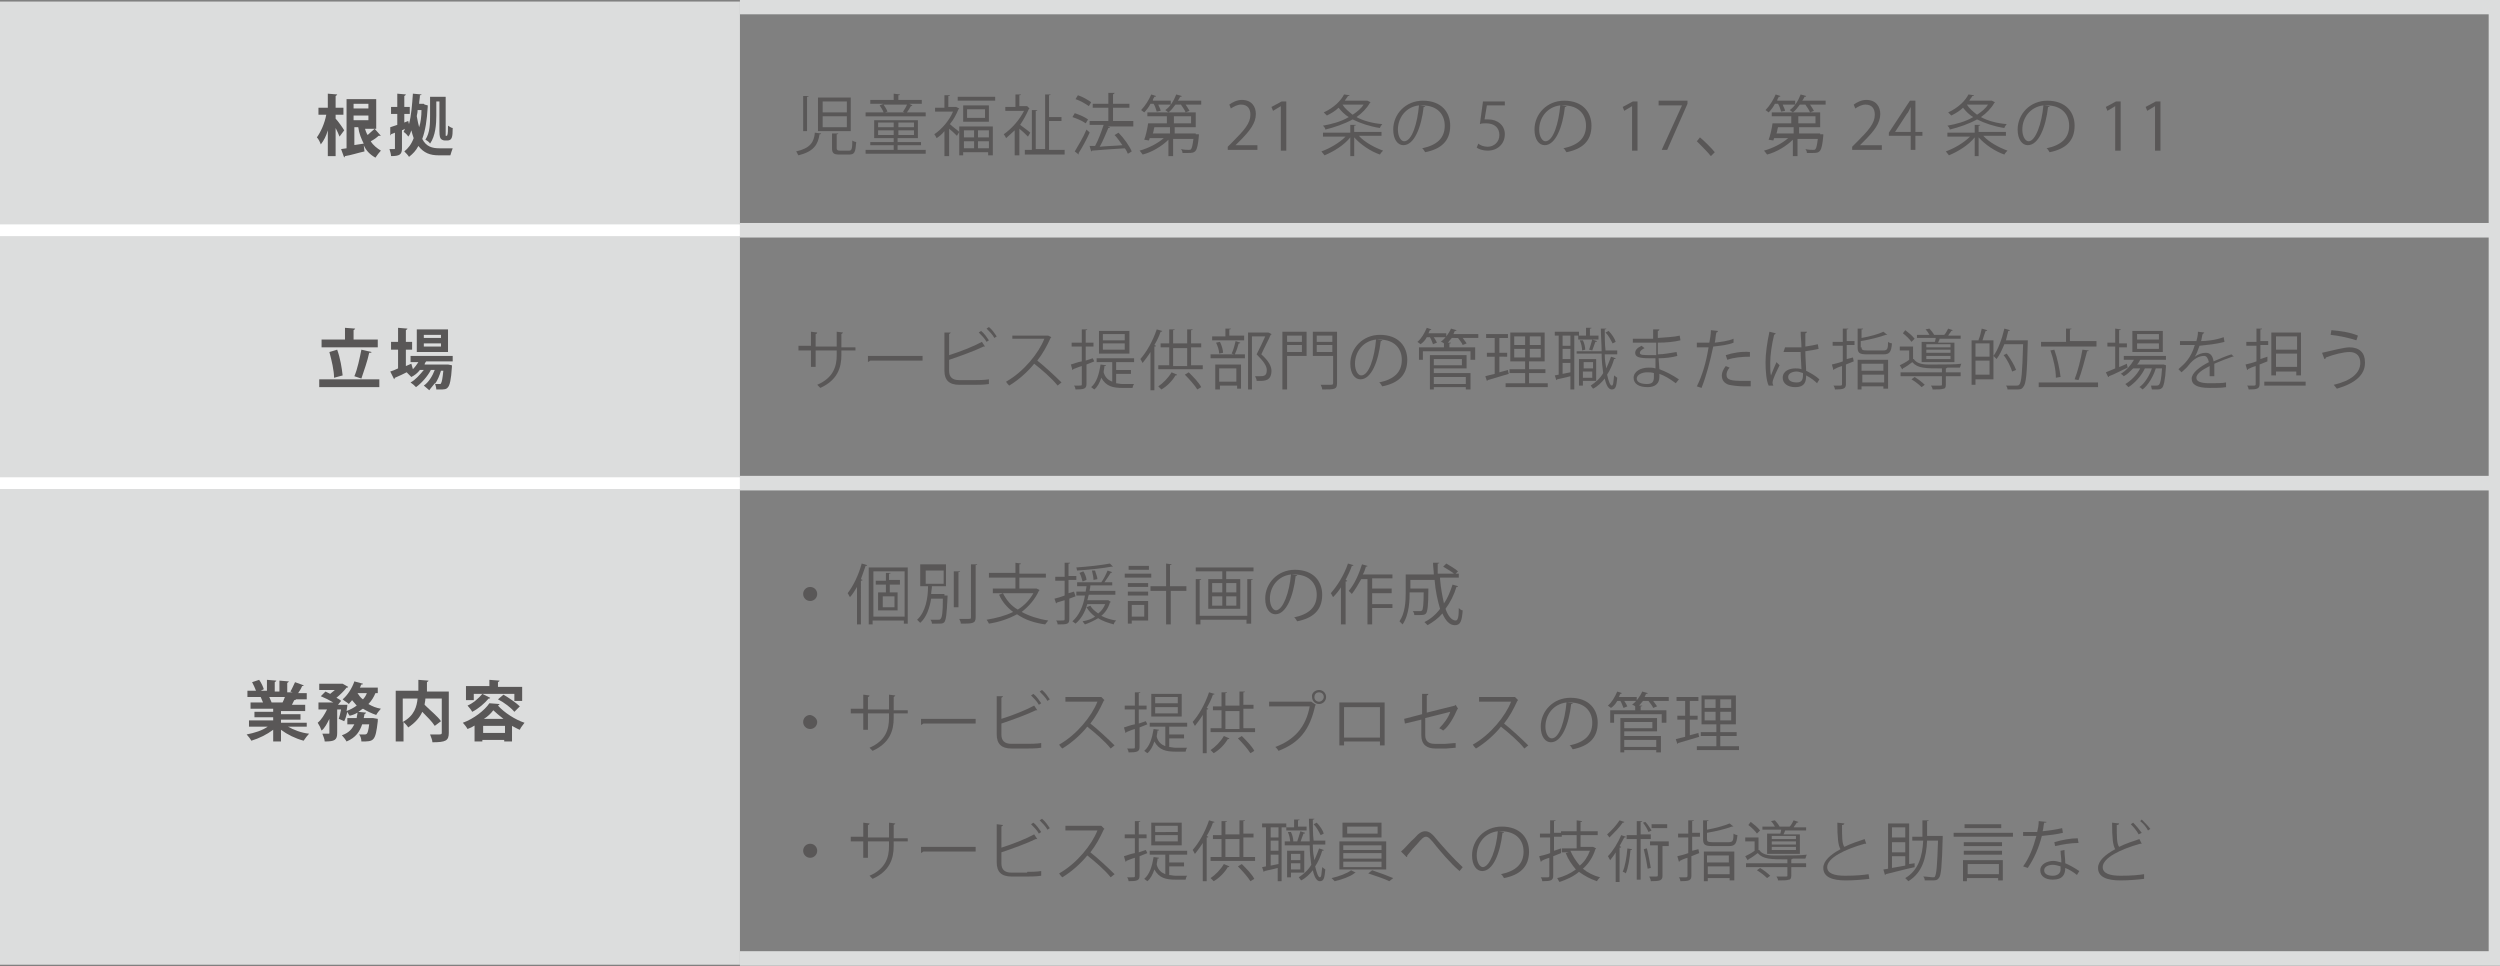 <?xml version="1.0" encoding="utf-8"?>
<!-- Generator: Adobe Illustrator 21.1.0, SVG Export Plug-In . SVG Version: 6.00 Build 0)  -->
<svg version="1.1" id="レイヤー_1" xmlns="http://www.w3.org/2000/svg" xmlns:xlink="http://www.w3.org/1999/xlink" x="0px"
	 y="0px" viewBox="0 0 320.3 123.8" style="enable-background:new 0 0 320.3 123.8;" xml:space="preserve">
<rect x="0" y="0" width="320.3" height="123.8" fill="#808080" stroke="none"/>
<style type="text/css">
	.st0{fill:#DCDDDD;}
	.st1{fill:none;stroke:#FFFFFF;stroke-width:1.5;stroke-miterlimit:10;}
	.st2{fill:none;stroke:#DCDDDD;stroke-width:1.866;stroke-miterlimit:10;}
	.st3{fill:#595757;}
	.st4{fill:none;stroke:#DCDDDD;stroke-width:1.5;stroke-miterlimit:10;}
</style>
<g>
	<g>
		<rect y="0.2" class="st0" width="94.8" height="123.4"/>
	</g>
	<line class="st1" x1="0" y1="29.5" x2="94.8" y2="29.5"/>
	<line class="st1" x1="0" y1="61.9" x2="94.8" y2="61.9"/>
	<line class="st2" x1="94.8" y1="29.5" x2="319.2" y2="29.5"/>
	<line class="st2" x1="94.8" y1="61.9" x2="319.2" y2="61.9"/>
	<g>
		<path class="st3" d="M43,15.2c0.3,0.3,1,1.3,1.1,1.5l-0.6,0.8c-0.1-0.3-0.3-0.7-0.5-1.1V20h-1v-3.3c-0.2,0.7-0.5,1.3-0.9,1.8
			c-0.1-0.3-0.3-0.7-0.5-0.9c0.5-0.7,1-1.8,1.2-2.9h-1v-0.9H42V12l1.2,0.1c0,0.1-0.1,0.1-0.2,0.2v1.5h1v0.9h-1V15.2z M46.7,16.3
			c0.1,0.3,0.2,0.7,0.4,1c0.3-0.3,0.7-0.6,0.9-0.8l0.8,0.9c0,0-0.1,0-0.2,0c0,0-0.1,0-0.1,0c-0.2,0.2-0.6,0.5-1,0.7
			c0.3,0.5,0.8,0.9,1.3,1.2c-0.2,0.2-0.5,0.6-0.7,0.9c-0.7-0.4-1.2-0.9-1.5-1.6l0.1,0.8c-0.9,0.2-1.8,0.5-2.5,0.6
			c0,0.1-0.1,0.1-0.1,0.2l-0.4-1.1l0.7-0.1v-6.3h3.8v3.8H46.7z M47.2,13.3h-1.9v0.6h1.9V13.3z M45.3,15.4h1.9v-0.6h-1.9V15.4z
			 M45.3,18.6l1.3-0.2c-0.3-0.6-0.6-1.3-0.7-2.1h-0.5V18.6z"/>
		<path class="st3" d="M54.4,13.4l0.4,0.1c0,0.1,0,0.1,0,0.2c-0.1,1.7-0.3,3-0.7,4.1c0.5,1,1.3,1.2,2.2,1.2c0.3,0,1.4,0,1.7,0
			c-0.1,0.2-0.2,0.6-0.3,0.9h-1.5c-1.1,0-1.9-0.3-2.6-1.2c-0.3,0.6-0.7,1-1.2,1.4c-0.1-0.2-0.4-0.5-0.6-0.7c0.5-0.4,0.9-0.9,1.2-1.7
			c-0.1-0.3-0.2-0.6-0.3-1c-0.1,0.3-0.2,0.6-0.4,0.8c-0.1-0.2-0.4-0.5-0.6-0.6c0.1-0.1,0.1-0.3,0.2-0.4l-0.4,0.2V19
			c0,0.8-0.3,1-1.4,1c0-0.2-0.1-0.6-0.2-0.9c0.3,0,0.5,0,0.6,0c0.1,0,0.1,0,0.1-0.1v-2l-0.5,0.2c0,0.1-0.1,0.1-0.1,0.2L50,16.3
			c0.3-0.1,0.6-0.2,0.9-0.3v-1.4h-0.8v-0.9h0.8V12l1.1,0.1c0,0.1-0.1,0.1-0.2,0.2v1.4h0.7v0.9h-0.7v1.1l0.5-0.2l0.1,0.4
			c0.3-1.1,0.4-2.5,0.5-3.9l1.1,0.1c0,0.1-0.1,0.1-0.2,0.1c0,0.4-0.1,0.7-0.1,1.1h0.6L54.4,13.4z M53.5,14.2c0,0.3-0.1,0.5-0.1,0.7
			c0.1,0.6,0.2,1,0.3,1.4c0.2-0.6,0.3-1.4,0.3-2.2H53.5z M55.9,13.3v1.5c0,1.1-0.1,2.6-0.8,3.6c-0.1-0.2-0.4-0.4-0.6-0.5
			c0.6-0.9,0.6-2.1,0.6-3.1v-2.4h2v4.6c0,0.2,0,0.3,0,0.4c0,0,0,0,0.1,0c0.1,0,0.1,0,0.1-0.1c0.1-0.1,0.1-0.8,0.1-1.2
			c0.2,0.1,0.4,0.3,0.6,0.3c0,1.2-0.1,1.6-0.7,1.6H57c-0.2,0-0.4-0.1-0.5-0.2c-0.1-0.1-0.2-0.3-0.2-1v-3.8H55.9z"/>
	</g>
	<g>
		<path class="st3" d="M40.9,48.6h7.7v1h-7.7V48.6z M48.4,43.5v1h-7.2v-1h3V42l1.3,0.1c0,0.1-0.1,0.1-0.2,0.2v1.2H48.4z M43.2,44.8
			c0.4,1.1,0.6,2.4,0.7,3.3c0,0,0,0-1.1,0.3c0-0.9-0.3-2.2-0.6-3.3L43.2,44.8z M47.6,45.1c0,0.1-0.1,0.1-0.3,0.1
			c-0.2,1-0.7,2.4-1,3.3l-0.9-0.3c0.4-0.9,0.7-2.4,0.9-3.4L47.6,45.1z"/>
		<path class="st3" d="M58,46.3h-3.4c-0.1,0.1-0.2,0.3-0.2,0.4h2.8l0.2,0l0.5,0.1c0,0.1,0,0.2,0,0.2c-0.1,1.7-0.3,2.4-0.5,2.6
			c-0.2,0.3-0.5,0.3-1.1,0.3c-0.1,0-0.2,0-0.4,0c0-0.2-0.1-0.6-0.2-0.8c-0.2,0.3-0.5,0.6-0.7,0.9c-0.2-0.2-0.5-0.4-0.7-0.6
			c0.6-0.4,1.1-1.2,1.4-2h-0.5c-0.4,0.8-1.2,1.7-1.9,2.2c-0.2-0.2-0.4-0.4-0.7-0.6c0.6-0.3,1.2-1,1.7-1.6h-0.5
			c-0.3,0.4-0.7,0.7-1.1,0.9c-0.2-0.2-0.4-0.4-0.6-0.6c0.1,0,0.1-0.1,0.2-0.1v0c-0.6,0.3-1.2,0.6-1.7,0.8c0,0.1-0.1,0.1-0.1,0.2
			L50,47.6c0.3-0.1,0.6-0.2,1-0.4v-2.4h-0.9v-1H51V42l1.2,0.1c0,0.1-0.1,0.1-0.2,0.2v1.5h0.8v1H52v2.1l0.7-0.3c0,0,0,0,0.2,0.7
			c0.3-0.3,0.5-0.6,0.7-0.9h-1v-0.8H58V46.3z M57.4,42.2v2.9h-4v-2.9H57.4z M56.5,43.3v-0.4h-2.2v0.4H56.5z M56.5,44.4V44h-2.2v0.4
			H56.5z M56.5,47.5c-0.2,0.6-0.4,1.2-0.8,1.7c0.3,0,0.5,0,0.6,0s0.2,0,0.2-0.1c0.1-0.1,0.2-0.6,0.3-1.6H56.5z"/>
	</g>
	<g>
		<path class="st3" d="M39.3,93.1h-2.4c0.7,0.4,1.7,0.8,2.7,0.9c-0.2,0.2-0.5,0.6-0.7,0.9c-1.1-0.3-2.1-0.8-2.9-1.4V95h-1v-1.5
			c-0.8,0.6-1.8,1.1-2.8,1.4c-0.1-0.2-0.4-0.6-0.6-0.8c1-0.2,2-0.5,2.7-1h-2.4v-0.8H35v-0.4h-2.4v-0.7H35v-0.4h-2.9V90h1.6
			c-0.1-0.2-0.2-0.5-0.3-0.7l0.1,0v0l-1.8,0v-0.8h1.1c-0.1-0.3-0.3-0.7-0.5-1.1l0.9-0.3c0.3,0.4,0.5,0.9,0.6,1.2l-0.4,0.2h0.8v-1.4
			l1.2,0.1c0,0.1-0.1,0.1-0.2,0.2v1.2h0.6v-1.4l1.2,0.1c0,0.1-0.1,0.1-0.2,0.2v1.2h0.7l-0.3-0.1c0.2-0.3,0.4-0.8,0.6-1.2l1.1,0.4
			c0,0.1-0.1,0.1-0.2,0.1c-0.1,0.3-0.3,0.6-0.5,0.9h1.1v0.8h-1.5l0.1,0c0,0.1-0.1,0.1-0.2,0.1c-0.1,0.2-0.2,0.4-0.3,0.6h1.7v0.8H36
			v0.4h2.5v0.7H36v0.4h3.3V93.1z M36.2,90c0.1-0.2,0.2-0.4,0.3-0.7h-2c0.1,0.2,0.2,0.5,0.3,0.7l-0.1,0v0L36.2,90z"/>
		<path class="st3" d="M48.6,88.8h-0.5c-0.2,0.5-0.5,1-0.9,1.4c0.5,0.3,1,0.5,1.6,0.6c-0.2,0.2-0.5,0.6-0.6,0.8
			c-0.6-0.2-1.2-0.5-1.7-0.8c-0.2,0.1-0.4,0.3-0.6,0.4l1,0.1c0,0.1-0.1,0.1-0.2,0.2L46.6,92h1l0.2,0l0.6,0.1c0,0.1,0,0.2,0,0.3
			C48.1,95,47.9,95,46.3,95c0-0.3-0.1-0.7-0.3-0.9c0.3,0,0.6,0,0.7,0c0.1,0,0.2,0,0.3-0.1c0.1-0.1,0.2-0.4,0.3-1.2h-0.9
			c-0.3,0.9-0.8,1.7-2,2.2c-0.1-0.2-0.4-0.6-0.6-0.8c0.9-0.3,1.3-0.8,1.6-1.4h-0.9V92h1.2c0-0.2,0.1-0.5,0.1-0.7
			c-0.3,0.2-0.6,0.3-1,0.4c-0.1-0.1-0.2-0.3-0.3-0.5c-0.1,0.4-0.2,0.8-0.4,1.2l-0.7-0.3c0.1-0.3,0.2-0.7,0.3-1.2h-0.5v3
			c0,0.9-0.3,1.1-1.6,1.1c0-0.3-0.2-0.7-0.3-1c0.3,0,0.7,0,0.8,0c0.1,0,0.1,0,0.1-0.1v-1.8c-0.3,0.6-0.6,1.2-1,1.5
			c-0.1-0.3-0.3-0.7-0.5-1c0.5-0.4,0.9-1.1,1.2-1.7h-1.1v-0.9h1.9c-0.5-0.3-1.1-0.6-1.6-0.8l0.6-0.6c0.2,0.1,0.4,0.2,0.6,0.3
			c0.2-0.2,0.4-0.3,0.6-0.5h-2v-0.8h2.8l0.2,0l0.7,0.4c0,0.1-0.1,0.1-0.2,0.1c-0.3,0.4-0.8,0.9-1.3,1.3c0.2,0.1,0.4,0.2,0.6,0.4
			l-0.4,0.5h0.7l0.5,0c0,0.1,0,0.2-0.1,0.8c0.5-0.2,0.9-0.4,1.3-0.7c-0.2-0.2-0.4-0.5-0.6-0.7c-0.1,0.2-0.3,0.3-0.4,0.5
			c-0.2-0.2-0.6-0.4-0.8-0.6c0.6-0.5,1.2-1.4,1.5-2.3l1.1,0.3c0,0.1-0.1,0.1-0.2,0.1c-0.1,0.1-0.1,0.3-0.2,0.4h2.3V88.8z M45.8,88.8
			c0.2,0.3,0.4,0.6,0.7,0.8c0.2-0.2,0.4-0.5,0.5-0.8H45.8z"/>
		<path class="st3" d="M57.5,88.5v5.4c0,1-0.4,1.2-2.1,1.2c0-0.3-0.2-0.7-0.3-1c0.3,0,0.6,0,0.9,0c0.5,0,0.6,0,0.6-0.2v-4.4h-2.1
			c0,0.3-0.1,0.6-0.1,0.8c0.7,0.7,1.7,1.5,2.1,2.1l-0.8,0.6c-0.3-0.5-1-1.2-1.6-1.8c-0.3,0.7-0.9,1.4-1.8,2
			c-0.1-0.2-0.4-0.5-0.6-0.7V95h-1v-6.5h2.9v-1.4l1.3,0.1c0,0.1-0.1,0.1-0.2,0.2v1.2H57.5z M51.6,89.5v3c1.5-0.8,1.8-2,1.9-3H51.6z"
			/>
		<path class="st3" d="M60.9,92.9c-0.3,0.2-0.7,0.4-1,0.5c-0.1-0.2-0.4-0.6-0.6-0.8c1.4-0.5,2.8-1.6,3.4-2.5l1.3,0.1
			c0,0.1-0.1,0.1-0.2,0.2c0.8,0.9,2.2,1.8,3.4,2.2c-0.2,0.3-0.5,0.6-0.6,0.9c-0.3-0.1-0.6-0.3-1-0.5V95h-1v-0.2h-2.8V95h-1V92.9z
			 M60.7,88.8v0.9h-1v-1.8h3v-0.8l1.3,0.1c0,0.1-0.1,0.1-0.2,0.2v0.6h3.1v1.8h-1v-0.9H60.7z M62.8,89.4c0,0.1-0.1,0.1-0.2,0.1
			c-0.5,0.6-1.3,1.3-2.1,1.7c-0.1-0.2-0.4-0.6-0.6-0.8c0.7-0.3,1.4-0.9,1.9-1.5L62.8,89.4z M61.9,93.9h2.8V93h-2.8V93.9z M64.5,92.1
			c-0.5-0.4-1-0.8-1.3-1.1c-0.3,0.4-0.7,0.8-1.2,1.1H64.5z M65.9,91.2c-0.4-0.5-1.3-1.2-2.1-1.6l0.7-0.6c0.7,0.4,1.7,1.1,2.1,1.5
			L65.9,91.2z"/>
	</g>
	<g>
		<path class="st3" d="M105.2,17.1c0,0.1-0.1,0.1-0.2,0.1c-0.2,1.3-0.7,2.2-2.7,2.7c-0.1-0.1-0.2-0.4-0.3-0.5
			c1.8-0.4,2.3-1.2,2.4-2.4L105.2,17.1z M102.9,12.3l0.7,0c0,0.1-0.1,0.1-0.2,0.1v4.4h-0.5V12.3z M104.8,12.5h4.2v4.3h-4.2V12.5z
			 M105.4,13v1.4h3.1V13H105.4z M105.4,14.9v1.4h3.1v-1.4H105.4z M106.7,17.1l0.7,0c0,0.1-0.1,0.1-0.2,0.1v1.8
			c0,0.2,0.1,0.3,0.4,0.3h1.2c0.3,0,0.4-0.2,0.4-1.3c0.1,0.1,0.4,0.2,0.5,0.2c-0.1,1.3-0.2,1.6-0.9,1.6h-1.3c-0.7,0-0.9-0.2-0.9-0.8
			V17.1z"/>
		<path class="st3" d="M116.9,13.5c0,0-0.1,0.1-0.2,0.1c-0.1,0.2-0.3,0.5-0.5,0.8h2.4v0.5h-7.7v-0.5h2.3c-0.1-0.3-0.3-0.6-0.5-0.9
			l0.5-0.2h-1.7v-0.5h3v-0.8l0.8,0.1c0,0.1-0.1,0.1-0.2,0.1v0.6h3v0.5h-1.6L116.9,13.5z M115,18.6v0.6h3.6v0.5h-7.7v-0.5h3.6v-0.6
			h-3v-0.4h3v-0.5H112v-2.3h5.6v2.3H115v0.5h3v0.4H115z M112.5,15.7v0.6h2v-0.6H112.5z M112.5,17.3h2v-0.6h-2V17.3z M113.4,14.4h2.5
			c-0.1,0-0.2-0.1-0.2-0.1c0.2-0.3,0.4-0.6,0.5-0.9h-3c0.2,0.3,0.4,0.6,0.5,0.9L113.4,14.4z M117.1,16.3v-0.6h-2v0.6H117.1z
			 M117.1,17.3v-0.6h-2v0.6H117.1z"/>
		<path class="st3" d="M122.5,13.7l0.4,0.2c0,0-0.1,0.1-0.1,0.1c-0.3,0.7-0.6,1.3-1.1,1.9c0.3,0.3,1,0.8,1.2,1l-0.3,0.5
			c-0.2-0.2-0.6-0.6-1-0.9v3.5H121v-3.2c-0.3,0.4-0.7,0.7-1,0.9c-0.1-0.2-0.2-0.4-0.3-0.5c0.9-0.6,1.9-1.7,2.4-2.9h-2.3v-0.5h1.2
			v-1.6l0.7,0c0,0.1-0.1,0.1-0.2,0.1v1.4h0.8L122.5,13.7z M122.7,12.4h4.8v0.5h-4.8V12.4z M122.9,19.9v-3.7h4.3v3.7h-0.6v-0.4h-3.2
			v0.4H122.9z M123.4,13.5h3.3v2.1h-3.3V13.5z M124.8,16.7h-1.3v0.9h1.3V16.7z M123.5,19h1.3v-0.9h-1.3V19z M126.2,15.1V14h-2.3v1.1
			H126.2z M126.7,17.6v-0.9h-1.4v0.9H126.7z M125.3,19h1.4v-0.9h-1.4V19z"/>
		<path class="st3" d="M131.9,13.9c0,0-0.1,0.1-0.1,0.1c-0.3,0.7-0.7,1.4-1.1,2c0.4,0.3,1.1,0.8,1.3,1l-0.3,0.5
			c-0.2-0.2-0.7-0.7-1.1-1v3.4H130v-3.2c-0.4,0.4-0.8,0.7-1.1,1c-0.1-0.2-0.2-0.4-0.3-0.5c1-0.7,2-1.8,2.6-3h-2.4v-0.5h1.3v-1.6
			l0.7,0c0,0.1-0.1,0.1-0.2,0.1v1.4h0.9l0.1,0L131.9,13.9z M134.5,19.2h1.9v0.6h-5.1v-0.6h0.9v-5.1l0.7,0c0,0.1-0.1,0.1-0.2,0.1v4.9
			h1.2v-7l0.7,0c0,0.1-0.1,0.1-0.2,0.1v2.8h1.6v0.5h-1.6V19.2z"/>
		<path class="st3" d="M137.7,14.5c0.6,0.2,1.3,0.5,1.7,0.8l-0.3,0.5c-0.4-0.3-1.1-0.6-1.7-0.8L137.7,14.5z M137.7,19.4
			c0.4-0.7,1.1-1.8,1.5-2.8c0.3,0.3,0.4,0.3,0.4,0.4c-0.4,0.9-1,2-1.4,2.6c0,0,0,0.1,0,0.1c0,0,0,0.1,0,0.1L137.7,19.4z M138.1,12.2
			c0.6,0.2,1.3,0.6,1.7,0.9l-0.3,0.5c-0.4-0.3-1.1-0.7-1.7-0.9L138.1,12.2z M145.2,15.7v0.5h-3.3l0.3,0.1c0,0.1-0.1,0.1-0.2,0.1
			c-0.3,0.7-0.7,1.7-1.1,2.4c0.9-0.1,1.9-0.1,2.9-0.2c-0.3-0.4-0.6-0.9-1-1.3l0.5-0.3c0.7,0.7,1.4,1.7,1.7,2.4l-0.5,0.3
			c-0.1-0.2-0.2-0.5-0.4-0.7c-1.5,0.1-3.2,0.2-4.2,0.3c0,0.1-0.1,0.1-0.1,0.1l-0.2-0.7l0.7,0c0.4-0.7,0.8-1.8,1.1-2.7h-1.8v-0.5h2.4
			v-1.7h-2v-0.5h2v-1.4l0.8,0c0,0.1-0.1,0.1-0.2,0.2v1.2h2.1v0.5h-2.1v1.7H145.2z"/>
		<path class="st3" d="M148.2,14.3c-0.1-0.3-0.2-0.7-0.4-1h-0.4c-0.2,0.4-0.5,0.8-0.8,1.1c-0.1-0.1-0.3-0.2-0.4-0.3
			c0.5-0.5,1-1.3,1.3-2l0.6,0.2c0,0.1-0.1,0.1-0.2,0.1c-0.1,0.2-0.2,0.3-0.2,0.5h2.3v0.5h-1.6c0.1,0.3,0.3,0.6,0.3,0.8L148.2,14.3z
			 M153.2,17.2l0.1,0l0.3,0c0,0.1,0,0.1,0,0.2c-0.2,2.1-0.4,2.2-1.4,2.2c-0.2,0-0.4,0-0.7,0c0-0.2-0.1-0.4-0.2-0.5
			c0.4,0.1,0.8,0.1,1,0.1c0.2,0,0.2,0,0.3-0.1c0.1-0.1,0.2-0.5,0.3-1.3h-2.6v2.2h-0.6v-2.1c-0.8,0.8-2.1,1.6-3.3,1.9
			c-0.1-0.1-0.2-0.3-0.4-0.5c1.1-0.3,2.3-0.9,3.1-1.6h-1.8l-0.1,0.3l-0.6-0.1c0.2-0.5,0.4-1.4,0.5-2.1h2.4v-0.9H147v-0.5h6.2v1.9
			h-2.7v0.8H153.2z M149.9,16.3h-2c-0.1,0.3-0.1,0.6-0.2,0.8h2.2V16.3z M151.4,12.3c0,0.1-0.1,0.1-0.2,0.1c-0.1,0.2-0.2,0.4-0.3,0.5
			h3v0.5h-2c0.2,0.3,0.4,0.6,0.5,0.8l-0.5,0.2c-0.1-0.3-0.4-0.7-0.6-1h-0.7c-0.3,0.4-0.6,0.8-0.9,1c-0.1-0.1-0.3-0.2-0.4-0.3
			c0.6-0.4,1.1-1.2,1.4-2L151.4,12.3z M150.4,14.9v0.9h2.2v-0.9H150.4z"/>
		<path class="st3" d="M161,19.2h-3.7v-0.4l0.6-0.6c1.5-1.5,2.3-2.4,2.3-3.5c0-0.7-0.3-1.3-1.2-1.3c-0.5,0-1,0.3-1.3,0.5l-0.2-0.5
			c0.4-0.3,1-0.6,1.6-0.6c1.3,0,1.8,0.9,1.8,1.8c0,1.2-0.8,2.2-2.1,3.5l-0.5,0.5v0h2.8V19.2z"/>
		<path class="st3" d="M164.1,19.2v-5.6h0l-1,0.6l-0.2-0.5l1.3-0.7h0.6v6.3H164.1z"/>
		<path class="st3" d="M177.1,17.4h-3c0.7,0.8,2,1.5,3.1,1.9c-0.1,0.1-0.3,0.3-0.4,0.5c-1.2-0.4-2.5-1.3-3.3-2.2v2.4H173v-2.4
			c-0.8,1-2.1,1.8-3.3,2.3c-0.1-0.1-0.3-0.4-0.4-0.5c1.1-0.4,2.3-1.1,3.1-1.9h-2.9v-0.5h3.5v-1l0.7,0c0,0.1-0.1,0.1-0.2,0.1v0.8h3.5
			V17.4z M175.2,12.9l0.4,0.2c0,0-0.1,0.1-0.1,0.1c-0.4,0.7-1,1.3-1.7,1.8c0.9,0.5,2.1,0.8,3.3,0.9c-0.1,0.1-0.3,0.4-0.3,0.5
			c-1.3-0.2-2.5-0.6-3.5-1.1c-1.1,0.6-2.3,1-3.5,1.3c0-0.2-0.2-0.4-0.3-0.5c1.1-0.2,2.3-0.5,3.3-1.1c-0.5-0.3-0.9-0.7-1.3-1.2
			c-0.4,0.4-0.9,0.7-1.5,1c-0.1-0.1-0.3-0.3-0.4-0.4c1.3-0.6,2.2-1.5,2.6-2.3l0.7,0.1c0,0.1-0.1,0.1-0.2,0.1
			c-0.1,0.2-0.3,0.4-0.4,0.6h2.7L175.2,12.9z M172,13.4L172,13.4c0.3,0.5,0.8,0.9,1.3,1.3c0.6-0.4,1.1-0.8,1.4-1.3H172z"/>
		<path class="st3" d="M182.6,13.6c0,0.1-0.1,0.1-0.2,0.1c-0.3,2.6-1.2,4.9-2.6,4.9c-0.7,0-1.3-0.7-1.3-2c0-2,1.6-3.7,3.8-3.7
			c2.4,0,3.5,1.5,3.5,3.2c0,2-1.2,3-3.2,3.4c-0.1-0.1-0.2-0.4-0.4-0.5c1.9-0.4,2.9-1.3,2.9-2.9c0-1.4-0.9-2.6-2.9-2.6
			c-0.1,0-0.2,0-0.3,0L182.6,13.6z M181.8,13.5c-1.7,0.2-2.7,1.6-2.7,3.1c0,0.9,0.4,1.5,0.8,1.5C180.9,18.1,181.6,15.8,181.8,13.5z"
			/>
		<path class="st3" d="M192.8,12.9v0.6h-2.3l-0.3,1.8c0.1,0,0.3,0,0.5,0c1.1,0,2.1,0.7,2.1,1.9c0,1.2-0.9,2.1-2.2,2.1
			c-0.6,0-1.2-0.2-1.4-0.4l0.2-0.5c0.2,0.2,0.7,0.4,1.2,0.4c0.8,0,1.5-0.6,1.5-1.5c0-0.9-0.6-1.5-1.7-1.5c-0.3,0-0.6,0-0.8,0.1
			l0.4-2.9H192.8z"/>
		<path class="st3" d="M200.7,13.6c0,0.1-0.1,0.1-0.2,0.1c-0.3,2.6-1.2,4.9-2.6,4.9c-0.7,0-1.3-0.7-1.3-2c0-2,1.6-3.7,3.8-3.7
			c2.4,0,3.5,1.5,3.5,3.2c0,2-1.2,3-3.2,3.4c-0.1-0.1-0.2-0.4-0.4-0.5c1.9-0.4,2.9-1.3,2.9-2.9c0-1.4-0.9-2.6-2.9-2.6
			c-0.1,0-0.2,0-0.3,0L200.7,13.6z M199.9,13.5c-1.7,0.2-2.7,1.6-2.7,3.1c0,0.9,0.4,1.5,0.8,1.5C199,18.1,199.7,15.8,199.9,13.5z"/>
		<path class="st3" d="M209.1,19.2v-5.6h0l-1,0.6l-0.2-0.5l1.3-0.7h0.6v6.3H209.1z"/>
		<path class="st3" d="M212.5,12.9h3.7v0.4l-2.6,5.9h-0.7l2.6-5.7v0h-3V12.9z"/>
		<path class="st3" d="M217.8,17.6c0.6,0.5,1.4,1.3,1.9,1.9l-0.5,0.5c-0.4-0.5-1.3-1.4-1.8-1.9L217.8,17.6z"/>
		<path class="st3" d="M228.2,14.3c-0.1-0.3-0.2-0.7-0.4-1h-0.4c-0.2,0.4-0.5,0.8-0.8,1.1c-0.1-0.1-0.3-0.2-0.4-0.3
			c0.5-0.5,1-1.3,1.3-2l0.6,0.2c0,0.1-0.1,0.1-0.2,0.1c-0.1,0.2-0.2,0.3-0.2,0.5h2.3v0.5h-1.6c0.1,0.3,0.3,0.6,0.3,0.8L228.2,14.3z
			 M233.2,17.2l0.1,0l0.3,0c0,0.1,0,0.1,0,0.2c-0.2,2.1-0.4,2.2-1.4,2.2c-0.2,0-0.4,0-0.7,0c0-0.2-0.1-0.4-0.2-0.5
			c0.4,0.1,0.8,0.1,1,0.1c0.2,0,0.2,0,0.3-0.1c0.1-0.1,0.2-0.5,0.3-1.3h-2.6v2.2h-0.6v-2.1c-0.8,0.8-2.1,1.6-3.3,1.9
			c-0.1-0.1-0.2-0.3-0.4-0.5c1.1-0.3,2.3-0.9,3.1-1.6h-1.8l-0.1,0.3l-0.6-0.1c0.2-0.5,0.4-1.4,0.5-2.1h2.4v-0.9H227v-0.5h6.2v1.9
			h-2.7v0.8H233.2z M229.8,16.3h-2c-0.1,0.3-0.1,0.6-0.2,0.8h2.2V16.3z M231.4,12.3c0,0.1-0.1,0.1-0.2,0.1c-0.1,0.2-0.2,0.4-0.3,0.5
			h3v0.5h-2c0.2,0.3,0.4,0.6,0.5,0.8l-0.5,0.2c-0.1-0.3-0.4-0.7-0.6-1h-0.7c-0.3,0.4-0.6,0.8-0.9,1c-0.1-0.1-0.3-0.2-0.4-0.3
			c0.6-0.4,1.1-1.2,1.4-2L231.4,12.3z M230.4,14.9v0.9h2.2v-0.9H230.4z"/>
		<path class="st3" d="M241,19.2h-3.7v-0.4l0.6-0.6c1.5-1.5,2.3-2.4,2.3-3.5c0-0.7-0.3-1.3-1.2-1.3c-0.5,0-1,0.3-1.3,0.5l-0.2-0.5
			c0.4-0.3,1-0.6,1.6-0.6c1.3,0,1.8,0.9,1.8,1.8c0,1.2-0.8,2.2-2.1,3.5l-0.5,0.5v0h2.8V19.2z"/>
		<path class="st3" d="M245.5,19.2h-0.7v-1.8h-2.8V17l2.7-4.1h0.7v4h0.9v0.5h-0.9V19.2z M242.8,16.9h2v-2.2c0-0.3,0-0.7,0-1h0
			c-0.2,0.4-0.3,0.7-0.5,0.9L242.8,16.9L242.8,16.9z"/>
		<path class="st3" d="M257.1,17.4h-3c0.7,0.8,2,1.5,3.1,1.9c-0.1,0.1-0.3,0.3-0.4,0.5c-1.2-0.4-2.5-1.3-3.3-2.2v2.4H253v-2.4
			c-0.8,1-2.1,1.8-3.3,2.3c-0.1-0.1-0.3-0.4-0.4-0.5c1.1-0.4,2.3-1.1,3.1-1.9h-2.9v-0.5h3.5v-1l0.7,0c0,0.1-0.1,0.1-0.2,0.1v0.8h3.5
			V17.4z M255.2,12.9l0.4,0.2c0,0-0.1,0.1-0.1,0.1c-0.4,0.7-1,1.3-1.7,1.8c0.9,0.5,2.1,0.8,3.3,0.9c-0.1,0.1-0.3,0.4-0.3,0.5
			c-1.3-0.2-2.5-0.6-3.5-1.1c-1.1,0.6-2.3,1-3.5,1.3c0-0.2-0.2-0.4-0.3-0.5c1.1-0.2,2.3-0.5,3.3-1.1c-0.5-0.3-0.9-0.7-1.3-1.2
			c-0.4,0.4-0.9,0.7-1.5,1c-0.1-0.1-0.3-0.3-0.4-0.4c1.3-0.6,2.2-1.5,2.6-2.3l0.7,0.1c0,0.1-0.1,0.1-0.2,0.1
			c-0.1,0.2-0.3,0.4-0.4,0.6h2.7L255.2,12.9z M252,13.4L252,13.4c0.3,0.5,0.8,0.9,1.3,1.3c0.6-0.4,1.1-0.8,1.4-1.3H252z"/>
		<path class="st3" d="M262.6,13.6c0,0.1-0.1,0.1-0.2,0.1c-0.3,2.6-1.2,4.9-2.6,4.9c-0.7,0-1.3-0.7-1.3-2c0-2,1.6-3.7,3.8-3.7
			c2.4,0,3.5,1.5,3.5,3.2c0,2-1.2,3-3.2,3.4c-0.1-0.1-0.2-0.4-0.4-0.5c1.9-0.4,2.9-1.3,2.9-2.9c0-1.4-0.9-2.6-2.9-2.6
			c-0.1,0-0.2,0-0.3,0L262.6,13.6z M261.8,13.5c-1.7,0.2-2.7,1.6-2.7,3.1c0,0.9,0.4,1.5,0.8,1.5C260.8,18.1,261.6,15.8,261.8,13.5z"
			/>
		<path class="st3" d="M271,19.2v-5.6h0l-1,0.6l-0.2-0.5l1.3-0.7h0.6v6.3H271z"/>
		<path class="st3" d="M276.1,19.2v-5.6h0l-1,0.6l-0.2-0.5l1.3-0.7h0.6v6.3H276.1z"/>
	</g>
	<g>
		<path class="st3" d="M109.6,44.9h-1.8v0.6c0,1.6-0.5,3.2-2.7,4.2c-0.1-0.1-0.3-0.3-0.4-0.4c2.1-0.9,2.5-2.4,2.5-3.8v-0.6h-2.7v2.1
			h-0.6v-2.1h-1.6v-0.6h1.6v-1.8l0.8,0.1c0,0.1-0.1,0.2-0.2,0.2v1.6h2.7v-1.9l0.8,0.1c0,0.1-0.1,0.1-0.2,0.2v1.7h1.8V44.9z"/>
		<path class="st3" d="M111.2,45.6h7v0.6h-6.7c-0.1,0.1-0.2,0.1-0.3,0.2L111.2,45.6z"/>
		<path class="st3" d="M124.9,48.7c0.3,0,1.2,0,1.8-0.1c0,0.2,0,0.4,0,0.6c-0.6,0.1-1.4,0.1-1.7,0.1h-2.1c-1.3,0-1.9-0.6-1.9-1.8
			v-4.9l0.8,0c0,0.1-0.1,0.1-0.2,0.2v2.7c1.3-0.4,3.1-1.1,4.2-1.7l0.4,0.6c0,0-0.1,0-0.1,0c0,0-0.1,0-0.1,0c-1,0.5-2.9,1.2-4.4,1.7
			v1.4c0,0.8,0.4,1.2,1.3,1.2H124.9z M125.7,42.4c0.4,0.3,0.8,0.9,1,1.2l-0.3,0.2c-0.2-0.4-0.7-0.9-1-1.2L125.7,42.4z M126.7,41.9
			c0.4,0.3,0.8,0.9,1,1.2l-0.3,0.2c-0.2-0.4-0.7-0.9-1-1.2L126.7,41.9z"/>
		<path class="st3" d="M134.7,43.2c0,0-0.1,0.1-0.1,0.1c-0.5,1.1-1,2-1.7,2.9c0.9,0.7,2.3,2,3.1,2.8l-0.5,0.4
			c-0.7-0.9-2.1-2.1-3-2.8c-0.7,0.9-2,2.1-3.2,2.8c-0.1-0.1-0.3-0.3-0.4-0.5c2.3-1.3,4.2-3.7,4.9-5.5h-4.1V43h4.5l0.1,0L134.7,43.2z
			"/>
		<path class="st3" d="M140.2,46.3l-1,0.4v2.5c0,0.6-0.3,0.7-1.4,0.7c0-0.1-0.1-0.4-0.2-0.5c0.2,0,0.4,0,0.6,0c0.4,0,0.4,0,0.4-0.2
			v-2.3c-0.4,0.1-0.8,0.3-1.1,0.4c0,0.1,0,0.1-0.1,0.1l-0.2-0.7c0.4-0.1,0.8-0.3,1.4-0.4v-1.9h-1.3v-0.5h1.3v-1.7l0.7,0
			c0,0.1-0.1,0.1-0.2,0.1v1.6h1v0.5h-1v1.8l0.9-0.3L140.2,46.3z M142.9,49.1c0.3,0,0.6,0.1,0.9,0.1h1.5c-0.1,0.1-0.2,0.4-0.2,0.5
			h-1.3c-1.2,0-2.1-0.2-2.7-1.3c-0.2,0.6-0.5,1.2-0.9,1.5c-0.1-0.1-0.3-0.2-0.4-0.3c0.7-0.6,1-1.6,1.2-2.9l0.7,0.1
			c0,0.1-0.1,0.1-0.2,0.1c0,0.3-0.1,0.5-0.1,0.8c0.2,0.7,0.6,1,1.1,1.2v-2.5h-2v-0.5h4.8v0.5h-2.3v1h1.9v0.5h-1.9V49.1z M144.7,42.4
			v2.9h-3.9v-2.9H144.7z M144.1,43.6v-0.8h-2.8v0.8H144.1z M144.1,44.8V44h-2.8v0.8H144.1z"/>
		<path class="st3" d="M147.4,45.1c-0.3,0.5-0.7,1-1,1.4c-0.1-0.1-0.2-0.4-0.3-0.5c0.8-0.9,1.6-2.3,2.1-3.8l0.7,0.2
			c0,0.1-0.1,0.1-0.2,0.1c-0.2,0.6-0.5,1.2-0.8,1.7l0.2,0.1c0,0.1-0.1,0.1-0.2,0.1v5.6h-0.5V45.1z M150.8,48c0,0.1-0.1,0.1-0.2,0.1
			c-0.4,0.7-1.1,1.4-1.8,1.8c-0.1-0.1-0.3-0.3-0.4-0.4c0.6-0.4,1.3-1.1,1.7-1.8L150.8,48z M152.7,46.8h1.4v0.5h-5.7v-0.5h1.4v-2.3
			h-1.1V44h1.1v-1.8l0.7,0c0,0.1-0.1,0.1-0.2,0.1V44h1.8v-1.8l0.7,0c0,0.1-0.1,0.1-0.2,0.1V44h1.3v0.5h-1.3V46.8z M150.3,44.6v2.3
			h1.8v-2.3H150.3z M153.4,49.9c-0.3-0.5-1-1.3-1.6-1.9l0.5-0.3c0.6,0.6,1.3,1.3,1.6,1.9L153.4,49.9z"/>
		<path class="st3" d="M157.8,45.3c0.2-0.4,0.4-1.1,0.5-1.6l0.6,0.2c0,0.1-0.1,0.1-0.2,0.1c-0.1,0.4-0.3,1-0.5,1.4h1.3v0.5h-4.4
			v-0.5h3L157.8,45.3z M159.4,43.1v0.5h-4.1v-0.5h1.7v-1l0.7,0c0,0.1-0.1,0.1-0.2,0.1v0.8H159.4z M155.7,49.9v-3.2h3.3v3.1h-0.5
			v-0.4h-2.2v0.5H155.7z M156.3,43.8c0.2,0.4,0.4,1,0.4,1.4l-0.5,0.1c0-0.4-0.2-1-0.4-1.4L156.3,43.8z M158.4,47.2h-2.2v1.7h2.2
			V47.2z M162.5,42.6l0.4,0.2c0,0,0,0.1-0.1,0.1c-0.3,0.7-0.8,1.6-1.2,2.5c0.9,0.8,1.3,1.5,1.3,2.1c0,1.3-0.9,1.3-1.5,1.3
			c-0.1,0-0.3,0-0.4,0c0-0.2-0.1-0.4-0.2-0.6c0.2,0,0.4,0,0.5,0c0.6,0,1,0,1-0.8c0-0.5-0.4-1.1-1.3-2c0.4-0.8,0.8-1.6,1.1-2.3h-1.7
			v6.8h-0.5v-7.3h2.6L162.5,42.6z"/>
		<path class="st3" d="M167.4,42.5v3.1h-2.5v4.3h-0.6v-7.4H167.4z M166.8,43h-1.9v0.8h1.9V43z M164.9,45.1h1.9v-0.9h-1.9V45.1z
			 M171.3,42.5v6.6c0,0.8-0.3,0.8-1.9,0.8c0-0.2-0.1-0.4-0.2-0.6c0.4,0,0.7,0,1,0c0.5,0,0.6,0,0.6-0.2v-3.5h-2.6v-3.1H171.3z
			 M170.7,43h-2v0.8h2V43z M168.7,45.1h2v-0.9h-2V45.1z"/>
		<path class="st3" d="M177.1,43.6c0,0.1-0.1,0.1-0.2,0.1c-0.3,2.6-1.2,4.9-2.6,4.9c-0.7,0-1.3-0.7-1.3-2c0-2,1.6-3.7,3.8-3.7
			c2.4,0,3.5,1.5,3.5,3.2c0,2-1.2,3-3.2,3.4c-0.1-0.1-0.2-0.4-0.4-0.5c1.9-0.4,2.9-1.3,2.9-2.9c0-1.4-0.9-2.6-2.9-2.6
			c-0.1,0-0.2,0-0.3,0L177.1,43.6z M176.3,43.5c-1.7,0.2-2.7,1.6-2.7,3.1c0,0.9,0.4,1.5,0.8,1.5C175.4,48.1,176.1,45.8,176.3,43.5z"
			/>
		<path class="st3" d="M183.6,44.1c-0.1-0.2-0.2-0.6-0.4-0.9h-0.4c-0.2,0.4-0.5,0.7-0.8,0.9c-0.1-0.1-0.3-0.2-0.4-0.3
			c0.5-0.4,0.9-1.1,1.2-1.8l0.6,0.2c0,0-0.1,0.1-0.2,0.1c-0.1,0.1-0.1,0.3-0.2,0.4h2.3v0.5h-1.6c0.2,0.3,0.3,0.5,0.4,0.7L183.6,44.1
			z M189.4,42.8v0.5h-2c0.2,0.3,0.4,0.5,0.5,0.7l-0.5,0.2c-0.1-0.3-0.4-0.6-0.6-0.9H186c-0.2,0.2-0.3,0.4-0.5,0.6l0.4,0
			c0,0.1-0.1,0.1-0.2,0.1v0.5h3.3v1.6h-0.6v-1.1h-6.1v1.1h-0.5v-1.6h3.2V44c-0.1-0.1-0.3-0.2-0.4-0.2c0.5-0.4,1-1,1.3-1.7l0.7,0.2
			c0,0.1-0.1,0.1-0.2,0.1c-0.1,0.1-0.1,0.3-0.2,0.4H189.4z M183.7,47.2v0.6h4.7v2.1h-0.6v-0.3h-4.1v0.3h-0.5v-4.4h4.7v1.7H183.7z
			 M187.3,46h-3.6v0.8h3.6V46z M187.8,48.3h-4.1v0.9h4.1V48.3z"/>
		<path class="st3" d="M192.1,45.6v2.1l1.1-0.3c0,0.1,0,0.1,0.1,0.5c-1,0.3-2,0.6-2.7,0.8c0,0.1-0.1,0.1-0.1,0.1l-0.2-0.6
			c0.3-0.1,0.8-0.2,1.2-0.3v-2.2h-1v-0.5h1v-1.9h-1.1v-0.5h2.8v0.5h-1.1v1.9h1v0.5H192.1z M195.9,49.1h2.4v0.5h-5.4v-0.5h2.5v-1.3
			h-2v-0.5h2v-1h-1.9v-3.7h4.4v3.7h-2v1h2.1v0.5h-2.1V49.1z M194,43.1v1.1h1.4v-1.1H194z M194,45.8h1.4v-1.1H194V45.8z M197.4,44.2
			v-1.1h-1.4v1.1H197.4z M197.4,45.8v-1.1h-1.4v1.1H197.4z"/>
		<path class="st3" d="M202.3,43h-0.6v6.9h-0.5v-1.7c-0.7,0.2-1.3,0.3-1.7,0.4c0,0.1-0.1,0.1-0.1,0.1l-0.2-0.6l0.5-0.1v-5h-0.5v-0.5
			h3.1V43z M201.2,44.2V43h-1v1.3H201.2z M201.2,46v-1.3h-1V46H201.2z M200.2,46.5v1.4l1-0.2v-1.2H200.2z M205.6,45.4
			c0,0.7,0.1,1.3,0.2,1.8c0.2-0.5,0.4-0.9,0.6-1.5l0.6,0.2c0,0.1-0.1,0.1-0.2,0.1c-0.2,0.7-0.5,1.4-0.9,2c0.2,0.9,0.4,1.4,0.6,1.4
			c0.2,0,0.2-0.4,0.3-1.3c0.1,0.1,0.3,0.2,0.4,0.3c-0.1,1.1-0.2,1.5-0.7,1.5c-0.4,0-0.7-0.5-0.9-1.4c-0.4,0.5-0.9,1-1.5,1.3
			c-0.1-0.1-0.2-0.3-0.3-0.4c0.6-0.4,1.2-0.9,1.6-1.6c-0.1-0.7-0.2-1.6-0.2-2.5h-3.2V45h3.2c0-0.9-0.1-1.9-0.1-2.9l0.7,0
			c0,0.1-0.1,0.1-0.2,0.1c0,0.9,0,1.9,0.1,2.7h1.5v0.5H205.6z M202.1,43h1.1v-1l0.7,0c0,0.1-0.1,0.1-0.2,0.1V43h1.1v0.5h-2.6V43z
			 M204.5,48.8h-1.7v0.6h-0.5V46h2.2V48.8z M202.8,43.6c0.2,0.4,0.3,0.9,0.3,1.2l-0.4,0.1c0-0.3-0.1-0.9-0.3-1.3L202.8,43.6z
			 M204.1,46.4h-1.2v0.8h1.2V46.4z M202.8,48.4h1.2v-0.8h-1.2V48.4z M204.6,43.7c0,0.1-0.1,0.1-0.2,0.1c-0.1,0.3-0.3,0.8-0.4,1.1
			c0,0-0.4-0.1-0.4-0.1c0.1-0.3,0.3-0.9,0.4-1.3L204.6,43.7z M206.1,42.4c0.4,0.4,0.8,1,0.9,1.4l-0.4,0.2c-0.2-0.4-0.5-1-0.9-1.4
			L206.1,42.4z"/>
		<path class="st3" d="M208.8,43.4c0.5,0,1.2,0,1.8,0c0.4,0,0.8,0,1.2,0c0-0.4,0-0.9,0-1.2l0.8,0c0,0.1-0.1,0.2-0.2,0.2
			c0,0.1,0,0.8,0,0.9c1-0.1,2-0.1,2.8-0.3l0.1,0.6c-0.8,0.2-1.8,0.3-2.9,0.3c0,0.5,0,1,0,1.5c0.8,0,1.7-0.2,2.4-0.3l0.1,0.5
			c-0.7,0.2-1.6,0.3-2.4,0.3l0.1,1.4c0.8,0.3,1.6,0.7,2.5,1.3l-0.4,0.5c-0.8-0.6-1.5-1-2.1-1.2c0,0.1,0,0.3,0,0.4
			c0,0.8-0.5,1.3-1.5,1.3c-1.1,0-1.8-0.4-1.8-1.2c0-0.8,0.9-1.3,1.9-1.3c0.3,0,0.6,0,0.9,0.1c0-0.4,0-0.8,0-1.3c-0.3,0-0.6,0-0.8,0
			c-1.4,0-1.8-0.2-1.8-0.7c0-0.3,0.2-0.6,0.8-0.9l0.4,0.3c-0.4,0.2-0.6,0.4-0.6,0.6c0,0.3,0.4,0.3,1.5,0.3c0.2,0,0.4,0,0.6,0l0-1.6
			c-0.4,0-0.8,0-1.2,0c-0.5,0-1.3,0-1.8,0V43.4z M211.9,47.8c-0.3-0.1-0.6-0.1-0.9-0.1c-0.6,0-1.3,0.3-1.3,0.8
			c0,0.5,0.6,0.7,1.3,0.7c0.7,0,0.9-0.3,0.9-0.9L211.9,47.8z"/>
		<path class="st3" d="M222.1,43.9c-0.7,0.3-1.7,0.4-2.6,0.5c-0.4,1.9-0.9,3.8-1.5,5.3l-0.6-0.2c0.7-1.4,1.2-3.1,1.5-5
			c-0.2,0-1.3,0-1.5,0l0-0.6c0.1,0,0.3,0,0.5,0c0.1,0,0.9,0,1.1,0c0.1-0.5,0.2-1.1,0.2-1.6l0.9,0.1c0,0.1-0.1,0.2-0.2,0.2
			c-0.1,0.4-0.1,0.8-0.2,1.3c0.8-0.1,1.7-0.2,2.4-0.5L222.1,43.9z M224.3,49.5c-0.3,0-0.5,0-0.8,0c-0.8,0-1.5-0.1-2-0.2
			c-0.6-0.2-0.9-0.6-0.9-1.2c0-0.4,0.2-0.8,0.5-1.2l0.5,0.2c-0.3,0.3-0.4,0.7-0.4,0.9c0,0.7,0.6,0.8,2.2,0.8c0.3,0,0.6,0,0.9,0V49.5
			z M221.1,45.5c0.9-0.3,2.1-0.5,3.1-0.4v0.6c-1,0-2.1,0.1-2.9,0.4L221.1,45.5z"/>
		<path class="st3" d="M226.6,49.4c-0.3-0.6-0.4-1.9-0.4-3c0-1.1,0.2-2.5,0.5-3.9l0.8,0.2c0,0.1-0.1,0.1-0.2,0.2
			c-0.3,1.2-0.5,2.6-0.5,3.6c0,0.6,0,1.3,0.1,1.6c0.2-0.5,0.5-1.3,0.7-1.7l0.4,0.4c-0.3,0.6-0.9,1.8-0.9,2.2c0,0.1,0,0.2,0.1,0.4
			L226.6,49.4z M228.7,44.5c0.7,0,1.4,0,2.1,0c0-0.7-0.1-1.3-0.1-2l0.8,0c0,0.1-0.1,0.2-0.2,0.2c0,0.5,0,1.1,0,1.7
			c0.7-0.1,1.2-0.2,1.6-0.3l0.1,0.6c-0.4,0.1-1,0.2-1.7,0.3c0,0.9,0.1,1.9,0.1,2.5c0.6,0.3,1.3,0.7,1.7,1.1l-0.3,0.5
			c-0.3-0.3-0.8-0.7-1.4-1c0,0.7-0.1,1.5-1.4,1.5c-1,0-1.6-0.5-1.6-1.2c0-0.9,0.9-1.2,1.6-1.2c0.3,0,0.5,0,0.8,0.1
			c0-0.5-0.1-1.4-0.1-2.2c-0.3,0-0.6,0-0.9,0h-1.3L228.7,44.5z M231,47.8c-0.3-0.1-0.6-0.2-0.8-0.2c-0.5,0-1.1,0.2-1.1,0.7
			c0,0.5,0.5,0.7,1.1,0.7c0.6,0,0.8-0.3,0.8-1L231,47.8z"/>
		<path class="st3" d="M237.4,45.8l0.1,0.5l-1,0.4v2.5c0,0.6-0.3,0.7-1.4,0.7c0-0.1-0.1-0.4-0.2-0.5c0.4,0,0.8,0,0.9,0
			c0.1,0,0.2,0,0.2-0.2v-2.3c-0.4,0.1-0.8,0.3-1,0.4c0,0.1,0,0.1-0.1,0.1l-0.2-0.7c0.4-0.1,0.9-0.2,1.4-0.4v-2h-1.3v-0.5h1.3v-1.7
			l0.7,0c0,0.1-0.1,0.1-0.2,0.1v1.5h1v0.5h-1v1.8L237.4,45.8z M238.5,44.5c0,0.3,0.1,0.4,0.7,0.4h2.1c0.5,0,0.6-0.2,0.6-1.1
			c0.1,0.1,0.4,0.2,0.5,0.2c-0.1,1.1-0.3,1.4-1.1,1.4h-2.1c-1,0-1.2-0.2-1.2-0.9v-2.4l0.7,0c0,0.1-0.1,0.1-0.2,0.1v1.1
			c1.1-0.2,2.2-0.5,2.8-0.8l0.5,0.4c0,0-0.1,0-0.1,0c0,0,0,0-0.1,0c-0.8,0.3-2,0.6-3.2,0.8V44.5z M238,49.9v-3.8h3.9v3.7h-0.6v-0.3
			h-2.8v0.4H238z M241.3,46.6h-2.8v0.9h2.8V46.6z M238.6,49h2.8v-1h-2.8V49z"/>
		<path class="st3" d="M245.2,46c0.3,0.5,1,0.7,1.8,0.7c0.3,0,0.7,0,1.2,0c1,0,2.3,0,3.1-0.1c-0.1,0.1-0.1,0.3-0.2,0.5
			c-0.4,0-1,0-1.6,0c0,0-0.1,0.1-0.2,0.1v0.5h1.9v0.5h-1.9v1.1c0,0.3-0.1,0.5-0.3,0.5c-0.3,0.1-0.7,0.1-1.4,0.1
			c0-0.2-0.1-0.3-0.2-0.5c0.3,0,0.5,0,0.8,0c0.2,0,0.4,0,0.4,0c0.1,0,0.2,0,0.2-0.1v-1.1h-5.3v-0.5h5.3v-0.5c-2.1,0-3.1,0-3.8-0.8
			c-0.4,0.3-0.8,0.6-1.2,0.8c0,0.1,0,0.1-0.1,0.1l-0.3-0.5c0.4-0.2,0.8-0.4,1.2-0.7v-1.2h-1.2v-0.5h1.7V46z M244.1,42.3
			c0.4,0.3,0.9,0.7,1.2,1.1l-0.4,0.4c-0.2-0.3-0.7-0.8-1.1-1.1L244.1,42.3z M246.2,49.6c-0.3-0.3-0.8-0.7-1.3-1l0.4-0.3
			c0.5,0.3,1,0.7,1.3,1L246.2,49.6z M246.3,43.8h1.6c0-0.1,0.1-0.3,0.1-0.5h-2.4v-0.4h1.6c-0.1-0.2-0.3-0.5-0.5-0.7l0.5-0.1
			c0.2,0.2,0.5,0.6,0.6,0.8h1.3c0.2-0.2,0.4-0.6,0.5-0.8l0.6,0.2c0,0-0.1,0.1-0.2,0.1c-0.1,0.2-0.3,0.4-0.4,0.6h1.6v0.4h-2.7
			c0,0.1-0.1,0.3-0.2,0.5h2.1v2.5h-4.2V43.8z M249.9,44.5v-0.4h-3.1v0.4H249.9z M249.9,45.2v-0.4h-3.1v0.4H249.9z M249.9,46v-0.4
			h-3.1V46H249.9z"/>
		<path class="st3" d="M253.5,43.5c0.2-0.4,0.3-1,0.4-1.4l0.7,0.2c0,0.1-0.1,0.1-0.2,0.1c-0.1,0.3-0.3,0.8-0.4,1.2h1.4v5h-2.3v0.7
			h-0.5v-5.7H253.5z M254.9,45.7v-1.7h-1.8v1.7H254.9z M253.1,48h1.8v-1.8h-1.8V48z M259.5,43.6l0.3,0c0,0,0,0.1,0,0.2
			c-0.1,4.1-0.2,5.4-0.6,5.8c-0.2,0.3-0.4,0.3-1,0.3c-0.3,0-0.6,0-1,0c0-0.2-0.1-0.4-0.2-0.5c0.6,0,1.1,0,1.4,0c0.1,0,0.2,0,0.3-0.1
			c0.3-0.3,0.4-1.6,0.5-5.2h-2.4c-0.3,0.7-0.6,1.4-1,1.9c-0.1-0.1-0.3-0.3-0.4-0.4c0.6-0.8,1.1-2.2,1.4-3.5l0.7,0.2
			c0,0.1-0.1,0.1-0.2,0.1c-0.1,0.4-0.2,0.8-0.3,1.2H259.5z M257.1,45.3c0.5,0.7,1,1.5,1.2,2.1l-0.5,0.2c-0.2-0.6-0.6-1.5-1.1-2.1
			L257.1,45.3z"/>
		<path class="st3" d="M261.2,49h7.6v0.6h-7.6V49z M268.6,43.8v0.6h-7.1v-0.6h3.2v-1.7l0.7,0c0,0.1-0.1,0.1-0.2,0.1v1.5H268.6z
			 M263.2,44.8c0.4,1.1,0.7,2.6,0.8,3.5c-0.1,0-0.1,0-0.6,0.1c0-1-0.3-2.4-0.7-3.5L263.2,44.8z M267.6,44.9c0,0.1-0.1,0.1-0.2,0.1
			c-0.3,1.1-0.7,2.7-1.1,3.7l-0.5-0.1c0.4-1,0.8-2.6,1-3.8L267.6,44.9z"/>
		<path class="st3" d="M271.6,47l0.9-0.4c0,0.1,0,0.1,0.1,0.5c-0.9,0.4-1.8,0.9-2.4,1.1c0,0.1,0,0.1-0.1,0.1l-0.3-0.6
			c0.3-0.1,0.7-0.3,1.2-0.5v-2.8h-1v-0.5h1v-1.8l0.7,0.1c0,0.1,0,0.1-0.2,0.1v1.7h1v0.5h-1V47z M277.7,46.1h-3.5
			c-0.1,0.2-0.2,0.4-0.4,0.6h3.3l0.1,0l0.3,0.1l0,0.2c-0.1,1.8-0.3,2.5-0.5,2.7c-0.2,0.2-0.4,0.2-0.8,0.2c-0.1,0-0.3,0-0.5,0
			c0-0.1-0.1-0.3-0.1-0.5c0.3,0,0.6,0,0.7,0c0.1,0,0.2,0,0.3-0.1c0.2-0.2,0.3-0.7,0.4-2.1h-0.8c-0.3,1-1,2.2-1.7,2.7
			c-0.1-0.1-0.3-0.3-0.4-0.3c0.7-0.5,1.3-1.5,1.6-2.4h-0.9c-0.4,0.9-1.3,1.9-2.1,2.4c-0.1-0.1-0.3-0.3-0.4-0.4
			c0.7-0.4,1.5-1.2,1.9-2h-0.9c-0.4,0.4-0.8,0.8-1.2,1c-0.1-0.1-0.3-0.3-0.4-0.3c0.7-0.4,1.3-1.1,1.7-1.8h-1.3v-0.5h5.4V46.1z
			 M277.1,42.4v2.7h-3.9v-2.7H277.1z M276.6,43.5v-0.7h-2.8v0.7H276.6z M276.6,44.7v-0.7h-2.8v0.7H276.6z"/>
		<path class="st3" d="M286.2,45.7C286.2,45.7,286.1,45.7,286.2,45.7c-0.1,0-0.1,0-0.2,0c-0.6,0.2-1.6,0.6-2.3,0.9
			c0,0.2,0,0.4,0,0.7c0,0.3,0,0.6,0,0.9l-0.6,0c0-0.3,0-0.7,0-1c0-0.1,0-0.2,0-0.3c-1,0.5-1.7,1-1.7,1.5c0,0.5,0.6,0.7,1.7,0.7
			c0.8,0,1.6,0,2.1-0.1l0,0.6c-0.5,0.1-1.3,0.1-2.1,0.1c-1.6,0-2.3-0.4-2.3-1.2c0-0.7,1-1.5,2.2-2.1c-0.1-0.5-0.3-0.8-0.6-0.8
			c-0.6,0-1.3,0.3-2,1.2c-0.2,0.3-0.6,0.6-0.9,0.9l-0.4-0.4c0.8-0.7,1.6-1.4,2.1-3.1l-0.5,0h-1.4v-0.5c0.5,0,1.1,0,1.5,0l0.6,0
			c0.1-0.4,0.2-0.7,0.2-1.2l0.8,0.1c0,0.1-0.1,0.1-0.2,0.2c-0.1,0.3-0.1,0.6-0.2,0.9c0.6,0,1.8-0.1,2.9-0.5l0.1,0.6
			c-1.1,0.3-2.3,0.4-3.2,0.5c-0.2,0.6-0.4,1.1-0.6,1.4h0c0.4-0.3,0.9-0.5,1.4-0.5c0.6,0,0.9,0.4,1,1.1c0.7-0.3,1.6-0.7,2.3-0.9
			L286.2,45.7z"/>
		<path class="st3" d="M290.5,46.3l-1,0.4v2.5c0,0.6-0.3,0.7-1.4,0.7c0-0.1-0.1-0.4-0.2-0.5c0.4,0,0.8,0,0.9,0c0.1,0,0.2,0,0.2-0.2
			v-2.3c-0.4,0.1-0.8,0.3-1,0.4c0,0.1,0,0.1-0.1,0.1l-0.2-0.7c0.4-0.1,0.9-0.2,1.4-0.4v-2h-1.3v-0.5h1.3v-1.7l0.7,0
			c0,0.1,0,0.1-0.2,0.1v1.5h1v0.5h-1v1.8l0.9-0.3L290.5,46.3z M290.1,48.9h5.3v0.5h-5.3V48.9z M291.6,47.6v0.5H291v-5.5h3.8v5.5
			h-0.6v-0.5H291.6z M294.3,43.1h-2.7v1.7h2.7V43.1z M291.6,47h2.7v-1.7h-2.7V47z"/>
		<path class="st3" d="M297.5,45.2c1.3-0.3,2.9-0.7,3.5-0.7c1.3,0,2,0.7,2,1.9v0.1c0,1.5-1.2,2.6-3.6,3.3c-0.1-0.1-0.3-0.4-0.4-0.5
			c2.2-0.5,3.4-1.5,3.4-2.8c0-0.8-0.4-1.4-1.4-1.4c-0.7,0-2,0.3-3,0.7c0,0.1-0.1,0.2-0.2,0.2L297.5,45.2z M298.7,42.3
			c1.2,0.1,2.5,0.3,3.4,0.7l-0.2,0.6c-0.9-0.3-2.3-0.6-3.3-0.7L298.7,42.3z"/>
	</g>
	<g>
		<path class="st3" d="M104.7,76.1c0,0.5-0.4,0.9-0.9,0.9c-0.5,0-0.9-0.4-0.9-0.9c0-0.5,0.4-0.9,0.9-0.9
			C104.3,75.2,104.7,75.6,104.7,76.1z"/>
		<path class="st3" d="M109.8,80v-4.8c-0.3,0.5-0.6,1-0.9,1.3c-0.1-0.1-0.2-0.4-0.3-0.5c0.7-0.9,1.4-2.3,1.8-3.8l0.7,0.2
			c0,0.1-0.1,0.1-0.2,0.1c-0.2,0.6-0.4,1.1-0.6,1.7l0.2,0.1c0,0.1-0.1,0.1-0.2,0.1V80H109.8z M111.3,72.7h5v7.2h-0.5v-0.4h-4V80
			h-0.5V72.7z M111.9,79h4v-5.8h-4V79z M115.4,74.9h-1.4v1h1v2.3h-2.5v-2.3h1v-1h-1.3v-0.5h1.3v-1l0.6,0c0,0.1-0.1,0.1-0.2,0.1v0.8
			h1.4V74.9z M114.6,77.8v-1.4h-1.5v1.4H114.6z"/>
		<path class="st3" d="M121,76.3l0.1,0l0.3,0c0,0.1,0,0.1,0,0.2c-0.1,2.2-0.2,2.9-0.4,3.2c-0.2,0.2-0.3,0.2-0.9,0.2
			c-0.2,0-0.4,0-0.7,0c0-0.2-0.1-0.4-0.2-0.5c0.4,0,0.8,0,1,0c0.2,0,0.2,0,0.3-0.1c0.2-0.2,0.3-0.8,0.3-2.6h-1.5
			c-0.2,1.2-0.6,2.4-1.4,3.1c-0.1-0.1-0.3-0.3-0.4-0.4c1.1-1,1.4-2.8,1.4-4.3h-1v-2.8h3.3v2.8h-1.8c0,0.3-0.1,0.7-0.1,1H121z
			 M118.6,73.1v1.7h2.3v-1.7H118.6z M122.3,73.2l0.7,0c0,0.1-0.1,0.1-0.2,0.1v4.5h-0.6V73.2z M124.5,72.3l0.7,0
			c0,0.1-0.1,0.1-0.2,0.1v6.7c0,0.4-0.1,0.6-0.4,0.7c-0.3,0.1-0.7,0.1-1.5,0.1c0-0.2-0.1-0.4-0.2-0.6c0.3,0,0.6,0,0.8,0
			c0.7,0,0.7,0,0.7-0.2V72.3z"/>
		<path class="st3" d="M132.8,75.4l0.4,0.2c0,0-0.1,0.1-0.1,0.1c-0.5,1.1-1.3,2-2.2,2.7c0.9,0.5,2.1,0.9,3.4,1.1
			c-0.1,0.1-0.3,0.4-0.4,0.5c-1.4-0.2-2.6-0.6-3.6-1.3c-1.1,0.6-2.3,1-3.6,1.2c-0.1-0.2-0.2-0.4-0.3-0.5c1.2-0.2,2.4-0.5,3.4-1
			c-0.8-0.6-1.4-1.3-1.8-2.2l0.5-0.2h-1.3v-0.6h2.9V74h-3.4v-0.6h3.4v-1.3l0.7,0.1c0,0.1-0.1,0.1-0.2,0.1v1.2h3.4V74h-3.4v1.4h2.1
			L132.8,75.4z M128.5,76c0.4,0.8,1,1.6,1.9,2.1c0.8-0.5,1.5-1.2,2-2.1H128.5z"/>
		<path class="st3" d="M137.8,76.4l-0.8,0.3v2.6c0,0.7-0.3,0.7-1.5,0.7c0-0.2-0.1-0.4-0.2-0.5c0.2,0,0.4,0,0.5,0
			c0.6,0,0.6,0,0.6-0.2v-2.4l-1,0.3c0,0.1-0.1,0.1-0.1,0.1l-0.2-0.6c0.4-0.1,0.8-0.2,1.3-0.4v-1.9h-1.2v-0.5h1.2v-1.8l0.7,0
			c0,0.1-0.1,0.1-0.2,0.1v1.6h1v0.5h-1v1.7l0.7-0.2L137.8,76.4z M142,76.9l0.3,0.2c0,0,0,0.1-0.1,0.1c-0.2,0.7-0.6,1.3-1.1,1.7
			c0.6,0.3,1.2,0.5,1.9,0.6c-0.1,0.1-0.3,0.3-0.3,0.5c-0.7-0.2-1.4-0.4-2-0.8c-0.5,0.3-1.1,0.6-1.7,0.8c-0.1-0.1-0.2-0.3-0.3-0.4
			c0.6-0.1,1.2-0.3,1.6-0.6c-0.4-0.3-0.8-0.7-1.1-1.2l0.5-0.2c0.2,0.4,0.6,0.7,1,1c0.4-0.3,0.7-0.7,0.9-1.2h-2.3
			c-0.3,1.1-0.8,1.9-1.5,2.5c-0.1-0.1-0.3-0.2-0.4-0.3c0.8-0.7,1.4-1.9,1.6-3.3h-1.1v-0.5h1.2c0-0.2,0.1-0.5,0.1-0.7H138v-0.5h3.2
			l-0.1,0c0.3-0.4,0.6-1,0.8-1.5l0.6,0.2c0,0-0.1,0.1-0.2,0.1c-0.2,0.3-0.5,0.8-0.8,1.2h1V75h-2.8c0,0.3-0.1,0.5-0.1,0.7h3.3v0.5
			h-3.4c-0.1,0.2-0.1,0.5-0.2,0.7h2.5L142,76.9z M142.6,72.6C142.6,72.6,142.5,72.6,142.6,72.6c-0.1,0-0.1,0-0.2,0
			c-1,0.2-2.9,0.4-4.4,0.5c0-0.1-0.1-0.3-0.1-0.4c1.5-0.1,3.3-0.3,4.3-0.5L142.6,72.6z M138.8,73.2c0.2,0.3,0.4,0.8,0.4,1.1
			l-0.5,0.2c-0.1-0.3-0.2-0.8-0.4-1.1L138.8,73.2z M140.3,73.1c0.1,0.4,0.3,0.8,0.3,1.1l-0.5,0.1c0-0.3-0.1-0.8-0.2-1.2L140.3,73.1z
			"/>
		<path class="st3" d="M147.5,73.6V74h-3.4v-0.5H147.5z M147.1,77v2.5H145v0.4h-0.5V77H147.1z M144.5,75.2v-0.5h2.6v0.5H144.5z
			 M144.5,76.3v-0.5h2.6v0.5H144.5z M147.2,72.5v0.5h-2.6v-0.5H147.2z M146.6,77.5H145V79h1.6V77.5z M152,75.1v0.6h-2V80h-0.6v-4.3
			h-2v-0.6h2v-2.9l0.7,0.1c0,0.1-0.1,0.1-0.2,0.1v2.7H152z"/>
		<path class="st3" d="M153.1,72.7h7.5v0.5h-3.5v1h1.8v3.8h-4.1v-3.8h1.8v-1h-3.4V72.7z M159.8,78.9v-4.7l0.7,0
			c0,0.1-0.1,0.1-0.2,0.1v5.6h-0.6v-0.5h-5.9V80h-0.6v-5.8l0.7,0c0,0.1-0.1,0.1-0.2,0.1v4.6H159.8z M155.3,74.7v1.2h1.3v-1.2H155.3z
			 M155.3,76.4v1.2h1.3v-1.2H155.3z M158.4,75.9v-1.2h-1.3v1.2H158.4z M158.4,77.6v-1.2h-1.3v1.2H158.4z"/>
		<path class="st3" d="M166.2,73.7c0,0.1-0.1,0.1-0.2,0.1c-0.3,2.6-1.2,4.9-2.6,4.9c-0.7,0-1.3-0.7-1.3-2c0-2,1.6-3.7,3.8-3.7
			c2.4,0,3.5,1.5,3.5,3.2c0,2-1.2,3-3.2,3.4c-0.1-0.1-0.2-0.4-0.4-0.5c1.9-0.4,2.9-1.3,2.9-2.9c0-1.4-0.9-2.6-2.9-2.6
			c-0.1,0-0.2,0-0.3,0L166.2,73.7z M165.4,73.6c-1.7,0.2-2.7,1.6-2.7,3.1c0,0.9,0.4,1.5,0.8,1.5C164.4,78.1,165.2,75.9,165.4,73.6z"
			/>
		<path class="st3" d="M171.9,75.1c-0.3,0.5-0.7,1-1.1,1.4c-0.1-0.1-0.2-0.4-0.3-0.5c0.8-0.9,1.7-2.3,2.2-3.8l0.7,0.2
			c0,0.1-0.1,0.1-0.2,0.1c-0.2,0.6-0.5,1.2-0.8,1.8l0.2,0.1c0,0.1-0.1,0.1-0.2,0.1V80h-0.6V75.1z M178.5,74.1h-2.7v1.3h2.5V76h-2.5
			v1.4h2.6v0.5h-2.6V80h-0.6v-5.8h-0.8c-0.4,0.7-0.8,1.4-1.2,1.9c-0.1-0.1-0.3-0.3-0.4-0.4c0.7-0.8,1.3-2.1,1.7-3.4l0.7,0.2
			c0,0.1-0.1,0.1-0.2,0.1c-0.1,0.3-0.2,0.7-0.4,1h3.8V74.1z"/>
		<path class="st3" d="M184.5,74.2c0.1,1.2,0.3,2.2,0.5,3.1c0.5-0.7,0.8-1.5,1.1-2.4l0.7,0.2c0,0.1-0.1,0.1-0.2,0.1
			c-0.3,1-0.8,2-1.4,2.8c0.3,0.9,0.8,1.5,1.3,1.5c0.3,0,0.4-0.5,0.4-1.6c0.1,0.1,0.3,0.3,0.5,0.3c-0.1,1.4-0.3,1.9-1,1.9
			c-0.7,0-1.2-0.6-1.6-1.5c-0.5,0.6-1.2,1.1-1.9,1.5c-0.1-0.1-0.3-0.3-0.4-0.4c0.8-0.4,1.5-1,2-1.7c-0.3-1-0.6-2.3-0.7-3.7h-3.1v1.1
			h1.9l0.1,0l0.3,0v0.2c0,2-0.1,2.7-0.3,3c-0.2,0.2-0.4,0.2-0.9,0.2c-0.2,0-0.4,0-0.6,0c0-0.2-0.1-0.4-0.2-0.5c0.4,0,0.8,0,0.9,0
			c0.1,0,0.2,0,0.3-0.1c0.1-0.1,0.2-0.7,0.2-2.3h-1.8c0,0.8,0,2.8-0.9,4.1c-0.1-0.1-0.3-0.3-0.4-0.4c0.7-1,0.8-2.5,0.8-3.6v-2.4h3.6
			c0-0.5-0.1-1-0.1-1.5l0.8,0c0,0.1-0.1,0.1-0.2,0.1c0,0.4,0,0.9,0,1.3h2.7v0.5H184.5z M185.3,72.2c0.5,0.3,1.2,0.7,1.5,1l-0.4,0.4
			c-0.3-0.3-1-0.7-1.5-1L185.3,72.2z"/>
	</g>
	<g>
		<path class="st3" d="M104.7,92.5c0,0.5-0.4,0.9-0.9,0.9c-0.5,0-0.9-0.4-0.9-0.9c0-0.5,0.4-0.9,0.9-0.9
			C104.3,91.7,104.7,92.1,104.7,92.5z"/>
		<path class="st3" d="M116.3,91.4h-1.8V92c0,1.6-0.5,3.2-2.7,4.2c-0.1-0.1-0.3-0.3-0.4-0.4c2.1-0.9,2.5-2.4,2.5-3.8v-0.6h-2.7v2.1
			h-0.6v-2.1H109v-0.6h1.6V89l0.8,0.1c0,0.1-0.1,0.2-0.2,0.2v1.6h2.7v-1.9l0.8,0.1c0,0.1-0.1,0.1-0.2,0.2v1.7h1.8V91.4z"/>
		<path class="st3" d="M118,92.1h7v0.6h-6.7c-0.1,0.1-0.2,0.1-0.3,0.2L118,92.1z"/>
		<path class="st3" d="M131.6,95.3c0.3,0,1.2,0,1.8-0.1c0,0.2,0,0.4,0,0.6c-0.6,0.1-1.4,0.1-1.7,0.1h-2.1c-1.3,0-1.9-0.6-1.9-1.8
			v-4.9l0.8,0c0,0.1-0.1,0.1-0.2,0.2v2.7c1.3-0.4,3.1-1.1,4.2-1.7l0.4,0.6c0,0-0.1,0-0.1,0c0,0-0.1,0-0.1,0c-1,0.5-2.9,1.2-4.4,1.7
			v1.4c0,0.8,0.4,1.2,1.3,1.2H131.6z M132.4,88.9c0.4,0.3,0.8,0.9,1,1.2l-0.3,0.2c-0.2-0.4-0.7-0.9-1-1.2L132.4,88.9z M133.5,88.4
			c0.4,0.3,0.8,0.9,1,1.2l-0.3,0.2c-0.2-0.4-0.7-0.9-1-1.2L133.5,88.4z"/>
		<path class="st3" d="M141.5,89.7c0,0-0.1,0.1-0.1,0.1c-0.5,1.1-1,2-1.7,2.9c0.9,0.7,2.3,2,3.1,2.8l-0.5,0.4
			c-0.7-0.9-2.1-2.1-3-2.8c-0.7,0.9-2,2.1-3.2,2.8c-0.1-0.1-0.3-0.3-0.4-0.5c2.3-1.3,4.2-3.7,4.9-5.5h-4.1v-0.6h4.5l0.1,0
			L141.5,89.7z"/>
		<path class="st3" d="M147,92.8l-1,0.4v2.5c0,0.6-0.3,0.7-1.4,0.7c0-0.1-0.1-0.4-0.2-0.5c0.2,0,0.4,0,0.6,0c0.4,0,0.4,0,0.4-0.2
			v-2.3c-0.4,0.1-0.8,0.3-1.1,0.4c0,0.1,0,0.1-0.1,0.1l-0.2-0.7c0.4-0.1,0.8-0.3,1.4-0.4v-1.9h-1.3v-0.5h1.3v-1.7l0.7,0
			c0,0.1-0.1,0.1-0.2,0.1v1.6h1v0.5h-1v1.8l0.9-0.3L147,92.8z M149.7,95.7c0.3,0,0.6,0.1,0.9,0.1h1.5c-0.1,0.1-0.2,0.4-0.2,0.5h-1.3
			c-1.2,0-2.1-0.2-2.7-1.3c-0.2,0.6-0.5,1.2-0.9,1.5c-0.1-0.1-0.3-0.2-0.4-0.3c0.7-0.6,1-1.6,1.2-2.8l0.7,0.1c0,0.1-0.1,0.1-0.2,0.1
			c0,0.3-0.1,0.5-0.1,0.8c0.2,0.7,0.6,1,1.1,1.2v-2.5h-2v-0.5h4.8v0.5h-2.3v1h1.9v0.5h-1.9V95.7z M151.4,88.9v2.9h-3.9v-2.9H151.4z
			 M150.9,90.1v-0.8H148v0.8H150.9z M150.9,91.4v-0.8H148v0.8H150.9z"/>
		<path class="st3" d="M154.1,91.6c-0.3,0.5-0.7,1-1,1.4c-0.1-0.1-0.2-0.4-0.3-0.5c0.8-0.9,1.6-2.3,2.1-3.8l0.7,0.2
			c0,0.1-0.1,0.1-0.2,0.1c-0.2,0.6-0.5,1.2-0.8,1.7l0.2,0.1c0,0.1-0.1,0.1-0.2,0.1v5.6h-0.5V91.6z M157.5,94.6
			c0,0.1-0.1,0.1-0.2,0.1c-0.4,0.7-1.1,1.4-1.8,1.8c-0.1-0.1-0.3-0.3-0.4-0.4c0.6-0.4,1.3-1.1,1.7-1.8L157.5,94.6z M159.4,93.3h1.4
			v0.5h-5.7v-0.5h1.4v-2.3h-1.1v-0.5h1.1v-1.8l0.7,0c0,0.1-0.1,0.1-0.2,0.1v1.6h1.8v-1.8l0.7,0c0,0.1-0.1,0.1-0.2,0.1v1.6h1.3v0.5
			h-1.3V93.3z M157,91.1v2.3h1.8v-2.3H157z M160.2,96.5c-0.3-0.5-1-1.3-1.6-1.9l0.5-0.3c0.6,0.6,1.3,1.3,1.6,1.9L160.2,96.5z"/>
		<path class="st3" d="M162.6,89.9h5.3l0.1,0l0.6,0.4c0,0-0.1,0.1-0.1,0.1c-0.7,3.2-2.1,4.8-4.7,5.8c-0.1-0.2-0.3-0.4-0.4-0.5
			c2.4-0.9,3.9-2.5,4.4-5.2h-5.2V89.9z M169,88.4c0.5,0,0.9,0.4,0.9,0.9c0,0.5-0.4,0.9-0.9,0.9c-0.5,0-0.9-0.4-0.9-0.9
			C168,88.8,168.5,88.4,169,88.4z M169.6,89.3c0-0.4-0.3-0.6-0.6-0.6c-0.4,0-0.6,0.3-0.6,0.6c0,0.4,0.3,0.6,0.6,0.6
			C169.3,89.9,169.6,89.6,169.6,89.3z"/>
		<path class="st3" d="M177.4,90v5.5h-0.6V95h-4.6v0.5h-0.6V90H177.4z M176.8,94.5v-3.9h-4.6v3.9H176.8z"/>
		<path class="st3" d="M186.8,90.8c0,0-0.1,0.1-0.1,0.1c-0.4,0.9-1,2.1-1.8,2.7c-0.1-0.1-0.3-0.2-0.5-0.3c0.6-0.6,1.2-1.4,1.4-2.1
			l-3.2,0.8v2.2c0,0.8,0.5,1.1,1.2,1.1h1.4c0.3,0,0.9-0.1,1.3-0.1c0,0.2,0,0.4,0,0.6c-0.3,0-0.9,0.1-1.2,0.1h-1.4
			c-1.1,0-1.8-0.5-1.8-1.7v-2l-2.1,0.5l-0.1-0.6l2.3-0.6v-2.6l0.8,0c0,0.1-0.1,0.2-0.2,0.2v2.2l3.6-0.9l0.1-0.1L186.8,90.8z"/>
		<path class="st3" d="M194.5,89.7c0,0-0.1,0.1-0.1,0.1c-0.5,1.1-1,2-1.7,2.9c0.9,0.7,2.3,2,3.1,2.8l-0.5,0.4
			c-0.7-0.9-2.1-2.1-3-2.8c-0.7,0.9-2,2.1-3.2,2.8c-0.1-0.1-0.3-0.3-0.4-0.5c2.3-1.3,4.2-3.7,4.9-5.5h-4.1v-0.6h4.5l0.1,0
			L194.5,89.7z"/>
		<path class="st3" d="M201.5,90.1c0,0.1-0.1,0.1-0.2,0.1c-0.3,2.6-1.2,4.9-2.6,4.9c-0.7,0-1.3-0.7-1.3-2c0-2,1.6-3.7,3.8-3.7
			c2.4,0,3.5,1.5,3.5,3.2c0,2-1.2,3-3.2,3.4c-0.1-0.1-0.2-0.4-0.4-0.5c1.9-0.4,2.9-1.3,2.9-2.9c0-1.4-0.9-2.6-2.9-2.6
			c-0.1,0-0.2,0-0.3,0L201.5,90.1z M200.7,90c-1.7,0.2-2.7,1.6-2.7,3.1c0,0.9,0.4,1.5,0.8,1.5C199.8,94.6,200.5,92.3,200.7,90z"/>
		<path class="st3" d="M208,90.7c-0.1-0.2-0.2-0.6-0.4-0.9h-0.4c-0.2,0.4-0.5,0.7-0.8,0.9c-0.1-0.1-0.3-0.2-0.4-0.3
			c0.5-0.4,0.9-1.1,1.2-1.8l0.6,0.2c0,0-0.1,0.1-0.2,0.1c-0.1,0.1-0.1,0.3-0.2,0.4h2.3v0.5h-1.6c0.2,0.3,0.3,0.5,0.4,0.7L208,90.7z
			 M213.8,89.3v0.5h-2c0.2,0.3,0.4,0.5,0.5,0.7l-0.5,0.2c-0.1-0.3-0.4-0.6-0.6-0.9h-0.7c-0.2,0.2-0.3,0.4-0.5,0.6l0.4,0
			c0,0.1-0.1,0.1-0.2,0.1V91h3.3v1.6h-0.6v-1.1h-6.1v1.1h-0.5V91h3.2v-0.5c-0.1-0.1-0.3-0.2-0.4-0.2c0.5-0.4,1-1,1.3-1.7l0.7,0.2
			c0,0.1-0.1,0.1-0.2,0.1c-0.1,0.1-0.1,0.3-0.2,0.4H213.8z M208.1,93.7v0.6h4.7v2.1h-0.6v-0.3h-4.1v0.3h-0.5V92h4.7v1.7H208.1z
			 M211.7,92.5h-3.6v0.8h3.6V92.5z M212.2,94.8h-4.1v0.9h4.1V94.8z"/>
		<path class="st3" d="M216.5,92.1v2.1l1.1-0.3c0,0.1,0,0.1,0.1,0.5c-1,0.3-2,0.6-2.7,0.8c0,0.1-0.1,0.1-0.1,0.1l-0.2-0.6
			c0.3-0.1,0.8-0.2,1.2-0.3v-2.2h-1v-0.5h1v-1.9h-1.1v-0.5h2.8v0.5h-1.1v1.9h1v0.5H216.5z M220.4,95.6h2.4v0.5h-5.4v-0.5h2.5v-1.3
			h-2v-0.5h2v-1h-1.9v-3.7h4.4v3.7h-2v1h2.1v0.5h-2.1V95.6z M218.4,89.6v1.1h1.4v-1.1H218.4z M218.4,92.3h1.4v-1.1h-1.4V92.3z
			 M221.8,90.7v-1.1h-1.4v1.1H221.8z M221.8,92.3v-1.1h-1.4v1.1H221.8z"/>
	</g>
	<g>
		<path class="st3" d="M104.7,109c0,0.5-0.4,0.9-0.9,0.9c-0.5,0-0.9-0.4-0.9-0.9s0.4-0.9,0.9-0.9C104.3,108.1,104.7,108.5,104.7,109
			z"/>
		<path class="st3" d="M116.3,107.8h-1.8v0.6c0,1.6-0.5,3.2-2.7,4.2c-0.1-0.1-0.3-0.3-0.4-0.4c2.1-0.9,2.5-2.4,2.5-3.8v-0.6h-2.7
			v2.1h-0.6v-2.1H109v-0.6h1.6v-1.8l0.8,0.1c0,0.1-0.1,0.2-0.2,0.2v1.6h2.7v-1.9l0.8,0.1c0,0.1-0.1,0.1-0.2,0.2v1.7h1.8V107.8z"/>
		<path class="st3" d="M118,108.5h7v0.6h-6.7c-0.1,0.1-0.2,0.1-0.3,0.2L118,108.5z"/>
		<path class="st3" d="M131.6,111.7c0.3,0,1.2,0,1.8-0.1c0,0.2,0,0.4,0,0.6c-0.6,0.1-1.4,0.1-1.7,0.1h-2.1c-1.3,0-1.9-0.6-1.9-1.8
			v-4.9l0.8,0.1c0,0.1-0.1,0.1-0.2,0.2v2.7c1.3-0.4,3.1-1.1,4.2-1.7l0.4,0.6c0,0-0.1,0-0.1,0c0,0-0.1,0-0.1,0
			c-1,0.5-2.9,1.2-4.4,1.7v1.4c0,0.8,0.4,1.2,1.3,1.2H131.6z M132.4,105.4c0.4,0.3,0.8,0.9,1,1.2l-0.3,0.2c-0.2-0.4-0.7-0.9-1-1.2
			L132.4,105.4z M133.5,104.9c0.4,0.3,0.8,0.9,1,1.2l-0.3,0.2c-0.2-0.4-0.7-0.9-1-1.2L133.5,104.9z"/>
		<path class="st3" d="M141.5,106.2c0,0-0.1,0.1-0.1,0.1c-0.5,1.1-1,2-1.7,2.9c0.9,0.7,2.3,2,3.1,2.8l-0.5,0.4
			c-0.7-0.9-2.1-2.1-3-2.8c-0.7,0.9-2,2.1-3.2,2.8c-0.1-0.1-0.3-0.3-0.4-0.5c2.3-1.3,4.2-3.7,4.9-5.5h-4.1v-0.6h4.5l0.1,0
			L141.5,106.2z"/>
		<path class="st3" d="M147,109.3l-1,0.4v2.5c0,0.6-0.3,0.7-1.4,0.7c0-0.1-0.1-0.4-0.2-0.5c0.2,0,0.4,0,0.6,0c0.4,0,0.4,0,0.4-0.2
			v-2.3c-0.4,0.1-0.8,0.3-1.1,0.4c0,0.1,0,0.1-0.1,0.1l-0.2-0.7c0.4-0.1,0.8-0.3,1.4-0.4v-1.9h-1.3v-0.5h1.3v-1.7l0.7,0
			c0,0.1-0.1,0.1-0.2,0.1v1.6h1v0.5h-1v1.8l0.9-0.3L147,109.3z M149.7,112.1c0.3,0,0.6,0.1,0.9,0.1h1.5c-0.1,0.1-0.2,0.4-0.2,0.5
			h-1.3c-1.2,0-2.1-0.2-2.7-1.3c-0.2,0.6-0.5,1.2-0.9,1.5c-0.1-0.1-0.3-0.2-0.4-0.3c0.7-0.6,1-1.6,1.2-2.8l0.7,0.1
			c0,0.1-0.1,0.1-0.2,0.1c0,0.3-0.1,0.5-0.1,0.8c0.2,0.7,0.6,1,1.1,1.2v-2.5h-2v-0.5h4.8v0.5h-2.3v1h1.9v0.5h-1.9V112.1z
			 M151.4,105.4v2.9h-3.9v-2.9H151.4z M150.9,106.6v-0.8H148v0.8H150.9z M150.9,107.8V107H148v0.8H150.9z"/>
		<path class="st3" d="M154.1,108c-0.3,0.5-0.7,1-1,1.4c-0.1-0.1-0.2-0.4-0.3-0.5c0.8-0.9,1.6-2.3,2.1-3.8l0.7,0.2
			c0,0.1-0.1,0.1-0.2,0.1c-0.2,0.6-0.5,1.2-0.8,1.7l0.2,0.1c0,0.1-0.1,0.1-0.2,0.1v5.6h-0.5V108z M157.5,111c0,0.1-0.1,0.1-0.2,0.1
			c-0.4,0.7-1.1,1.4-1.8,1.8c-0.1-0.1-0.3-0.3-0.4-0.4c0.6-0.4,1.3-1.1,1.7-1.8L157.5,111z M159.4,109.8h1.4v0.5h-5.7v-0.5h1.4v-2.3
			h-1.1V107h1.1v-1.8l0.7,0c0,0.1-0.1,0.1-0.2,0.1v1.6h1.8v-1.8l0.7,0c0,0.1-0.1,0.1-0.2,0.1v1.6h1.3v0.5h-1.3V109.8z M157,107.5
			v2.3h1.8v-2.3H157z M160.2,112.9c-0.3-0.5-1-1.3-1.6-1.9l0.5-0.3c0.6,0.6,1.3,1.3,1.6,1.9L160.2,112.9z"/>
		<path class="st3" d="M164.8,106h-0.6v6.9h-0.5v-1.7c-0.7,0.2-1.3,0.3-1.7,0.4c0,0.1-0.1,0.1-0.1,0.1l-0.2-0.6l0.5-0.1v-5h-0.5
			v-0.5h3.1V106z M163.8,107.2V106h-1v1.3H163.8z M163.8,109v-1.3h-1v1.3H163.8z M162.8,109.5v1.4l1-0.2v-1.2H162.8z M168.2,108.4
			c0,0.7,0.1,1.3,0.2,1.8c0.2-0.5,0.4-0.9,0.6-1.5l0.6,0.2c0,0.1-0.1,0.1-0.2,0.1c-0.2,0.7-0.5,1.4-0.9,2c0.2,0.9,0.4,1.4,0.6,1.4
			c0.2,0,0.2-0.4,0.3-1.3c0.1,0.1,0.3,0.2,0.4,0.3c-0.1,1.1-0.2,1.5-0.7,1.5c-0.4,0-0.7-0.5-0.9-1.4c-0.4,0.5-0.9,1-1.5,1.3
			c-0.1-0.1-0.2-0.3-0.3-0.4c0.6-0.4,1.2-0.9,1.6-1.6c-0.1-0.7-0.2-1.6-0.2-2.5h-3.2v-0.5h3.2c0-0.9-0.1-1.9-0.1-2.9l0.7,0
			c0,0.1-0.1,0.1-0.2,0.1c0,0.9,0,1.9,0.1,2.7h1.5v0.5H168.2z M164.7,106h1.1v-1l0.7,0c0,0.1-0.1,0.1-0.2,0.1v0.8h1.1v0.5h-2.6V106z
			 M167.1,111.8h-1.7v0.6h-0.5V109h2.2V111.8z M165.4,106.6c0.2,0.4,0.3,0.9,0.3,1.2l-0.4,0.1c0-0.3-0.1-0.9-0.3-1.3L165.4,106.6z
			 M166.6,109.4h-1.2v0.8h1.2V109.4z M165.4,111.4h1.2v-0.8h-1.2V111.4z M167.2,106.7c0,0.1-0.1,0.1-0.2,0.1
			c-0.1,0.3-0.3,0.8-0.4,1.1c0,0-0.4-0.1-0.4-0.1c0.1-0.3,0.3-0.9,0.4-1.3L167.2,106.7z M168.7,105.4c0.4,0.4,0.8,1,0.9,1.4
			l-0.4,0.2c-0.2-0.4-0.5-1-0.9-1.4L168.7,105.4z"/>
		<path class="st3" d="M173.7,111.8c0,0-0.1,0-0.2,0.1c-0.5,0.4-1.6,0.8-2.5,1c-0.1-0.1-0.3-0.3-0.4-0.4c0.9-0.2,2-0.6,2.5-1
			L173.7,111.8z M171.6,107.8h6v3.6h-6V107.8z M172,105.4h5v1.9h-5V105.4z M172.1,108.3v0.6h4.9v-0.6H172.1z M172.1,109.3v0.7h4.9
			v-0.7H172.1z M172.1,110.4v0.7h4.9v-0.7H172.1z M172.6,105.9v0.9h3.9v-0.9H172.6z M178,112.9c-0.6-0.3-1.8-0.7-2.7-1l0.5-0.4
			c0.9,0.3,2,0.7,2.7,1L178,112.9z"/>
		<path class="st3" d="M179.5,109.1c0.4-0.3,1.2-1.3,1.7-1.7c0.6-0.7,1-0.9,1.4-0.9c0.5,0,0.9,0.3,1.6,1.2c0.6,0.7,2,2.3,3.2,3.4
			l-0.4,0.5c-1.2-1-2.5-2.6-3-3.2c-0.7-0.9-1-1.2-1.3-1.2c-0.3,0-0.6,0.3-1.1,0.9c-0.3,0.3-1,1.1-1.3,1.5c0,0.1,0,0.2-0.1,0.2
			L179.5,109.1z"/>
		<path class="st3" d="M192.7,106.6c0,0.1-0.1,0.1-0.2,0.1c-0.3,2.6-1.2,4.9-2.6,4.9c-0.7,0-1.3-0.7-1.3-2c0-2,1.6-3.7,3.8-3.7
			c2.4,0,3.5,1.5,3.5,3.2c0,2-1.2,3-3.2,3.4c-0.1-0.1-0.2-0.4-0.4-0.5c1.9-0.4,2.9-1.3,2.9-2.9c0-1.4-0.9-2.6-2.9-2.6
			c-0.1,0-0.2,0-0.3,0L192.7,106.6z M191.9,106.5c-1.7,0.2-2.7,1.6-2.7,3.1c0,0.9,0.4,1.5,0.8,1.5
			C190.9,111,191.7,108.8,191.9,106.5z"/>
		<path class="st3" d="M200,109.3l-1,0.4v2.5c0,0.6-0.3,0.7-1.4,0.7c0-0.1-0.1-0.4-0.2-0.5c0.4,0,0.8,0,0.9,0c0.1,0,0.2,0,0.2-0.2
			v-2.3c-0.4,0.1-0.8,0.3-1,0.4c0,0.1,0,0.1-0.1,0.1l-0.2-0.7c0.4-0.1,0.9-0.2,1.4-0.4v-2h-1.3v-0.5h1.3v-1.7l0.7,0
			c0,0.1-0.1,0.1-0.2,0.1v1.5h1v0.5h-1v1.8l0.9-0.3L200,109.3z M204.1,108.5l0.4,0.2c0,0-0.1,0.1-0.1,0.1c-0.3,1-0.9,1.9-1.6,2.5
			c0.6,0.5,1.4,0.9,2.2,1.1c-0.1,0.1-0.3,0.3-0.4,0.5c-0.9-0.3-1.6-0.7-2.3-1.2c-0.7,0.6-1.6,1-2.5,1.3c-0.1-0.1-0.2-0.4-0.3-0.5
			c0.9-0.2,1.7-0.6,2.4-1.1c-0.5-0.6-1-1.3-1.3-2.1l0.4-0.1h-0.9v-0.5h1.9V107h-2v-0.5h2v-1.4l0.7,0.1c0,0.1-0.1,0.1-0.2,0.1v1.2
			h2.2v0.5h-2.2v1.5h1.3L204.1,108.5z M201.2,109c0.3,0.7,0.7,1.3,1.2,1.9c0.6-0.5,1-1.1,1.3-1.9H201.2z"/>
		<path class="st3" d="M208.1,105.3c0,0.1-0.1,0.1-0.2,0.1c-0.4,0.6-1.1,1.3-1.7,1.9c-0.1-0.1-0.2-0.3-0.3-0.4
			c0.6-0.5,1.2-1.2,1.6-1.8L208.1,105.3z M207,109.2c-0.2,0.4-0.5,0.7-0.7,1c-0.1-0.1-0.2-0.4-0.3-0.5c0.6-0.6,1.3-1.7,1.7-2.7
			l0.6,0.2c0,0.1-0.1,0.1-0.2,0.1c-0.2,0.4-0.4,0.7-0.6,1.1l0.2,0.1c0,0.1-0.1,0.1-0.2,0.1v4.4H207V109.2z M209.1,108.8
			c0,0.1-0.1,0.1-0.2,0.1c-0.1,1.1-0.3,2.3-0.6,3c-0.1-0.1-0.3-0.2-0.4-0.2c0.3-0.7,0.5-1.8,0.6-3L209.1,108.8z M211.5,107.5h-1.3
			v5.2h-0.5v-5.2h-1.3V107h1.3v-1.8l0.7,0c0,0.1-0.1,0.1-0.2,0.1v1.6h1.3V107.5z M210.8,105.3c0.3,0.3,0.6,0.8,0.8,1.1l-0.4,0.2
			c-0.1-0.3-0.4-0.8-0.7-1.2L210.8,105.3z M211.1,111.3c-0.1-0.7-0.3-1.7-0.5-2.5c0.3-0.1,0.4-0.1,0.4-0.1c0.2,0.8,0.4,1.9,0.5,2.5
			L211.1,111.3z M213.8,107.9v0.5H213v3.8c0,0.6-0.3,0.7-1.5,0.7c0-0.2-0.1-0.4-0.2-0.6c0.3,0,0.5,0,0.7,0c0.4,0,0.4,0,0.4-0.2v-3.8
			h-1v-0.5H213.8z M213.6,105.6v0.5h-2v-0.5H213.6z"/>
		<path class="st3" d="M217.6,108.8l0.1,0.5l-1,0.4v2.5c0,0.6-0.3,0.7-1.4,0.7c0-0.1-0.1-0.4-0.2-0.5c0.4,0,0.8,0,0.9,0
			c0.1,0,0.2,0,0.2-0.2v-2.3c-0.4,0.1-0.8,0.3-1,0.4c0,0.1,0,0.1-0.1,0.1l-0.2-0.7c0.4-0.1,0.9-0.2,1.4-0.4v-2h-1.3v-0.5h1.3v-1.7
			l0.7,0c0,0.1,0,0.1-0.2,0.1v1.5h1v0.5h-1v1.8L217.6,108.8z M218.7,107.5c0,0.3,0.1,0.4,0.7,0.4h2.1c0.5,0,0.6-0.2,0.6-1.1
			c0.1,0.1,0.4,0.2,0.5,0.2c-0.1,1.1-0.3,1.4-1.1,1.4h-2.1c-1,0-1.2-0.2-1.2-0.9v-2.4l0.7,0c0,0.1-0.1,0.1-0.2,0.1v1.1
			c1.1-0.2,2.2-0.5,2.9-0.8l0.5,0.4c0,0-0.1,0-0.1,0c0,0,0,0-0.1,0c-0.8,0.3-2,0.6-3.2,0.8V107.5z M218.3,112.9v-3.8h3.9v3.7h-0.6
			v-0.3h-2.8v0.4H218.3z M221.5,109.6h-2.8v0.9h2.8V109.6z M218.8,112h2.8V111h-2.8V112z"/>
		<path class="st3" d="M225.4,108.9c0.3,0.5,1,0.7,1.8,0.7c0.3,0,0.7,0,1.2,0c1,0,2.3,0,3.1-0.1c-0.1,0.1-0.1,0.3-0.2,0.5
			c-0.4,0-1,0-1.6,0c0,0-0.1,0.1-0.2,0.1v0.5h1.9v0.5h-1.9v1.1c0,0.3-0.1,0.5-0.3,0.5c-0.3,0.1-0.7,0.1-1.4,0.1
			c0-0.2-0.1-0.3-0.2-0.5c0.3,0,0.5,0,0.8,0c0.2,0,0.4,0,0.4,0c0.1,0,0.2,0,0.2-0.1v-1.1h-5.3v-0.5h5.3v-0.5c-2.1,0-3.1,0-3.8-0.8
			c-0.4,0.3-0.8,0.6-1.2,0.8c0,0.1,0,0.1-0.1,0.1l-0.3-0.5c0.4-0.2,0.8-0.4,1.2-0.7v-1.2h-1.2v-0.5h1.7V108.9z M224.3,105.3
			c0.4,0.3,0.9,0.7,1.2,1.1l-0.4,0.4c-0.2-0.3-0.7-0.8-1.1-1.1L224.3,105.3z M226.4,112.5c-0.3-0.3-0.8-0.7-1.3-1l0.4-0.3
			c0.5,0.3,1,0.7,1.3,1L226.4,112.5z M226.5,106.8h1.6c0-0.1,0.1-0.3,0.1-0.5h-2.4v-0.4h1.6c-0.1-0.2-0.3-0.5-0.5-0.7l0.5-0.1
			c0.2,0.2,0.5,0.6,0.6,0.8h1.3c0.2-0.2,0.4-0.6,0.5-0.8l0.6,0.2c0,0.1-0.1,0.1-0.2,0.1c-0.1,0.2-0.3,0.4-0.4,0.6h1.6v0.4h-2.7
			c0,0.1-0.1,0.3-0.2,0.5h2.1v2.5h-4.2V106.8z M230.1,107.5v-0.4H227v0.4H230.1z M230.1,108.2v-0.4H227v0.4H230.1z M230.1,108.9
			v-0.4H227v0.4H230.1z"/>
		<path class="st3" d="M239.1,108.1C239,108.1,239,108.1,239.1,108.1c-0.1,0-0.2,0-0.2,0c-2.5,0.7-4.8,1.8-4.8,3
			c0,0.8,0.9,1.1,2.3,1.1c1.4,0,2.4-0.1,3-0.2l0.1,0.6c-0.8,0.1-2,0.2-3,0.2c-1.7,0-2.9-0.4-2.9-1.6c0-0.9,0.9-1.7,2.2-2.4
			c-0.3-0.5-0.4-1.5-0.4-3.4l0.9,0.1c0,0.1-0.1,0.2-0.3,0.2c0,1.5,0,2.4,0.3,2.8c0.8-0.4,1.7-0.7,2.6-1L239.1,108.1z"/>
		<path class="st3" d="M245.3,110.6l0,0.5c-1.4,0.3-2.8,0.7-3.7,0.9c0,0.1-0.1,0.1-0.1,0.1l-0.2-0.7l0.6-0.1v-5.8h2.7v5.2
			L245.3,110.6z M244.1,106h-1.7v1.3h1.7V106z M244.1,109.2v-1.3h-1.7v1.3H244.1z M242.4,109.7v1.5l1.7-0.3v-1.2H242.4z
			 M248.6,107.1l0.3,0c0,0.1,0,0.1,0,0.2c-0.1,3.7-0.2,4.9-0.5,5.2c-0.2,0.3-0.5,0.3-0.9,0.3c-0.3,0-0.6,0-0.9,0
			c0-0.2-0.1-0.4-0.2-0.5c0.5,0,1,0.1,1.2,0.1c0.2,0,0.3,0,0.3-0.1c0.2-0.3,0.3-1.4,0.4-4.6h-1.4c-0.1,2.2-0.6,4.1-2.4,5.2
			c-0.1-0.1-0.3-0.3-0.4-0.4c1.7-1,2.2-2.8,2.3-4.8H245v-0.5h1.3c0-0.7,0-1.4,0-2.1l0.8,0c0,0.1-0.1,0.1-0.2,0.1c0,0.6,0,1.3,0,1.9
			H248.6z"/>
		<path class="st3" d="M250.3,106.7h7.6v0.5h-7.6V106.7z M251.5,112.9v-2.7h5.1v2.6h-0.6v-0.3h-4v0.4H251.5z M256.5,107.9v0.5h-4.9
			v-0.5H256.5z M251.6,109.5V109h4.9v0.5H251.6z M256.4,105.6v0.5h-4.7v-0.5H256.4z M256.1,110.7h-4v1.3h4V110.7z"/>
		<path class="st3" d="M262.2,105.3c0,0.1-0.1,0.1-0.3,0.1c-0.1,0.4-0.1,0.8-0.2,1.1c0.8-0.1,1.7-0.2,2.5-0.4l0.1,0.6
			c-0.8,0.2-1.7,0.3-2.7,0.4c-0.4,1.6-1,2.9-1.8,4.1l-0.6-0.2c0.8-1.1,1.3-2.4,1.7-3.9h-1.7v-0.5h1c0.3,0,0.5,0,0.8,0
			c0.1-0.4,0.2-0.9,0.2-1.4L262.2,105.3z M264.5,108.9c0,0.7,0.1,1.1,0.1,1.7c0.5,0.2,1.2,0.6,1.8,1l-0.3,0.5
			c-0.5-0.4-1-0.7-1.5-0.9c0,0.8-0.3,1.5-1.6,1.5c-0.9,0-1.6-0.4-1.6-1.2c0-0.8,0.9-1.2,1.7-1.2c0.3,0,0.6,0.1,1,0.2
			c0-0.5-0.1-1.1-0.1-1.5L264.5,108.9z M264,111c-0.3-0.1-0.7-0.2-1-0.2c-0.5,0-1.1,0.2-1.1,0.7c0,0.5,0.5,0.7,1.1,0.7
			c0.6,0,1-0.3,1-0.8C264,111.3,264,111.1,264,111z M266.3,108c-1,0-2.1,0.2-3,0.4l-0.1-0.5c1-0.3,2.1-0.5,3-0.5L266.3,108z"/>
		<path class="st3" d="M274.4,108.1C274.4,108.1,274.4,108.1,274.4,108.1c-0.1,0-0.2,0-0.2,0c-2.5,0.7-4.8,1.8-4.8,3
			c0,0.8,0.9,1.1,2.3,1.1c1.4,0,2.4-0.1,3-0.2l0,0.6c-0.8,0.1-2,0.2-3,0.2c-1.7,0-2.9-0.4-2.9-1.6c0-0.9,0.9-1.7,2.2-2.4
			c-0.3-0.5-0.4-1.5-0.4-3.4l0.9,0.1c0,0.1-0.1,0.2-0.3,0.2c0,1.5,0,2.4,0.3,2.8c0.8-0.4,1.7-0.7,2.6-1L274.4,108.1z M273.3,105.4
			c0.4,0.4,0.8,0.9,1.1,1.3l-0.4,0.2c-0.2-0.4-0.6-0.9-1-1.3L273.3,105.4z M274.4,105c0.4,0.4,0.8,0.8,1.1,1.2l-0.3,0.2
			c-0.2-0.4-0.6-0.9-1-1.2L274.4,105z"/>
	</g>
	<g>
		<line class="st2" x1="94.8" y1="0.9" x2="320.3" y2="0.9"/>
	</g>
	<g>
		<line class="st2" x1="94.8" y1="122.8" x2="320.3" y2="122.8"/>
	</g>
	<g>
		<line class="st4" x1="319.6" y1="123.6" x2="319.6" y2="0.2"/>
	</g>
</g>
<g>
</g>
<g>
</g>
<g>
</g>
<g>
</g>
<g>
</g>
<g>
</g>
</svg>

